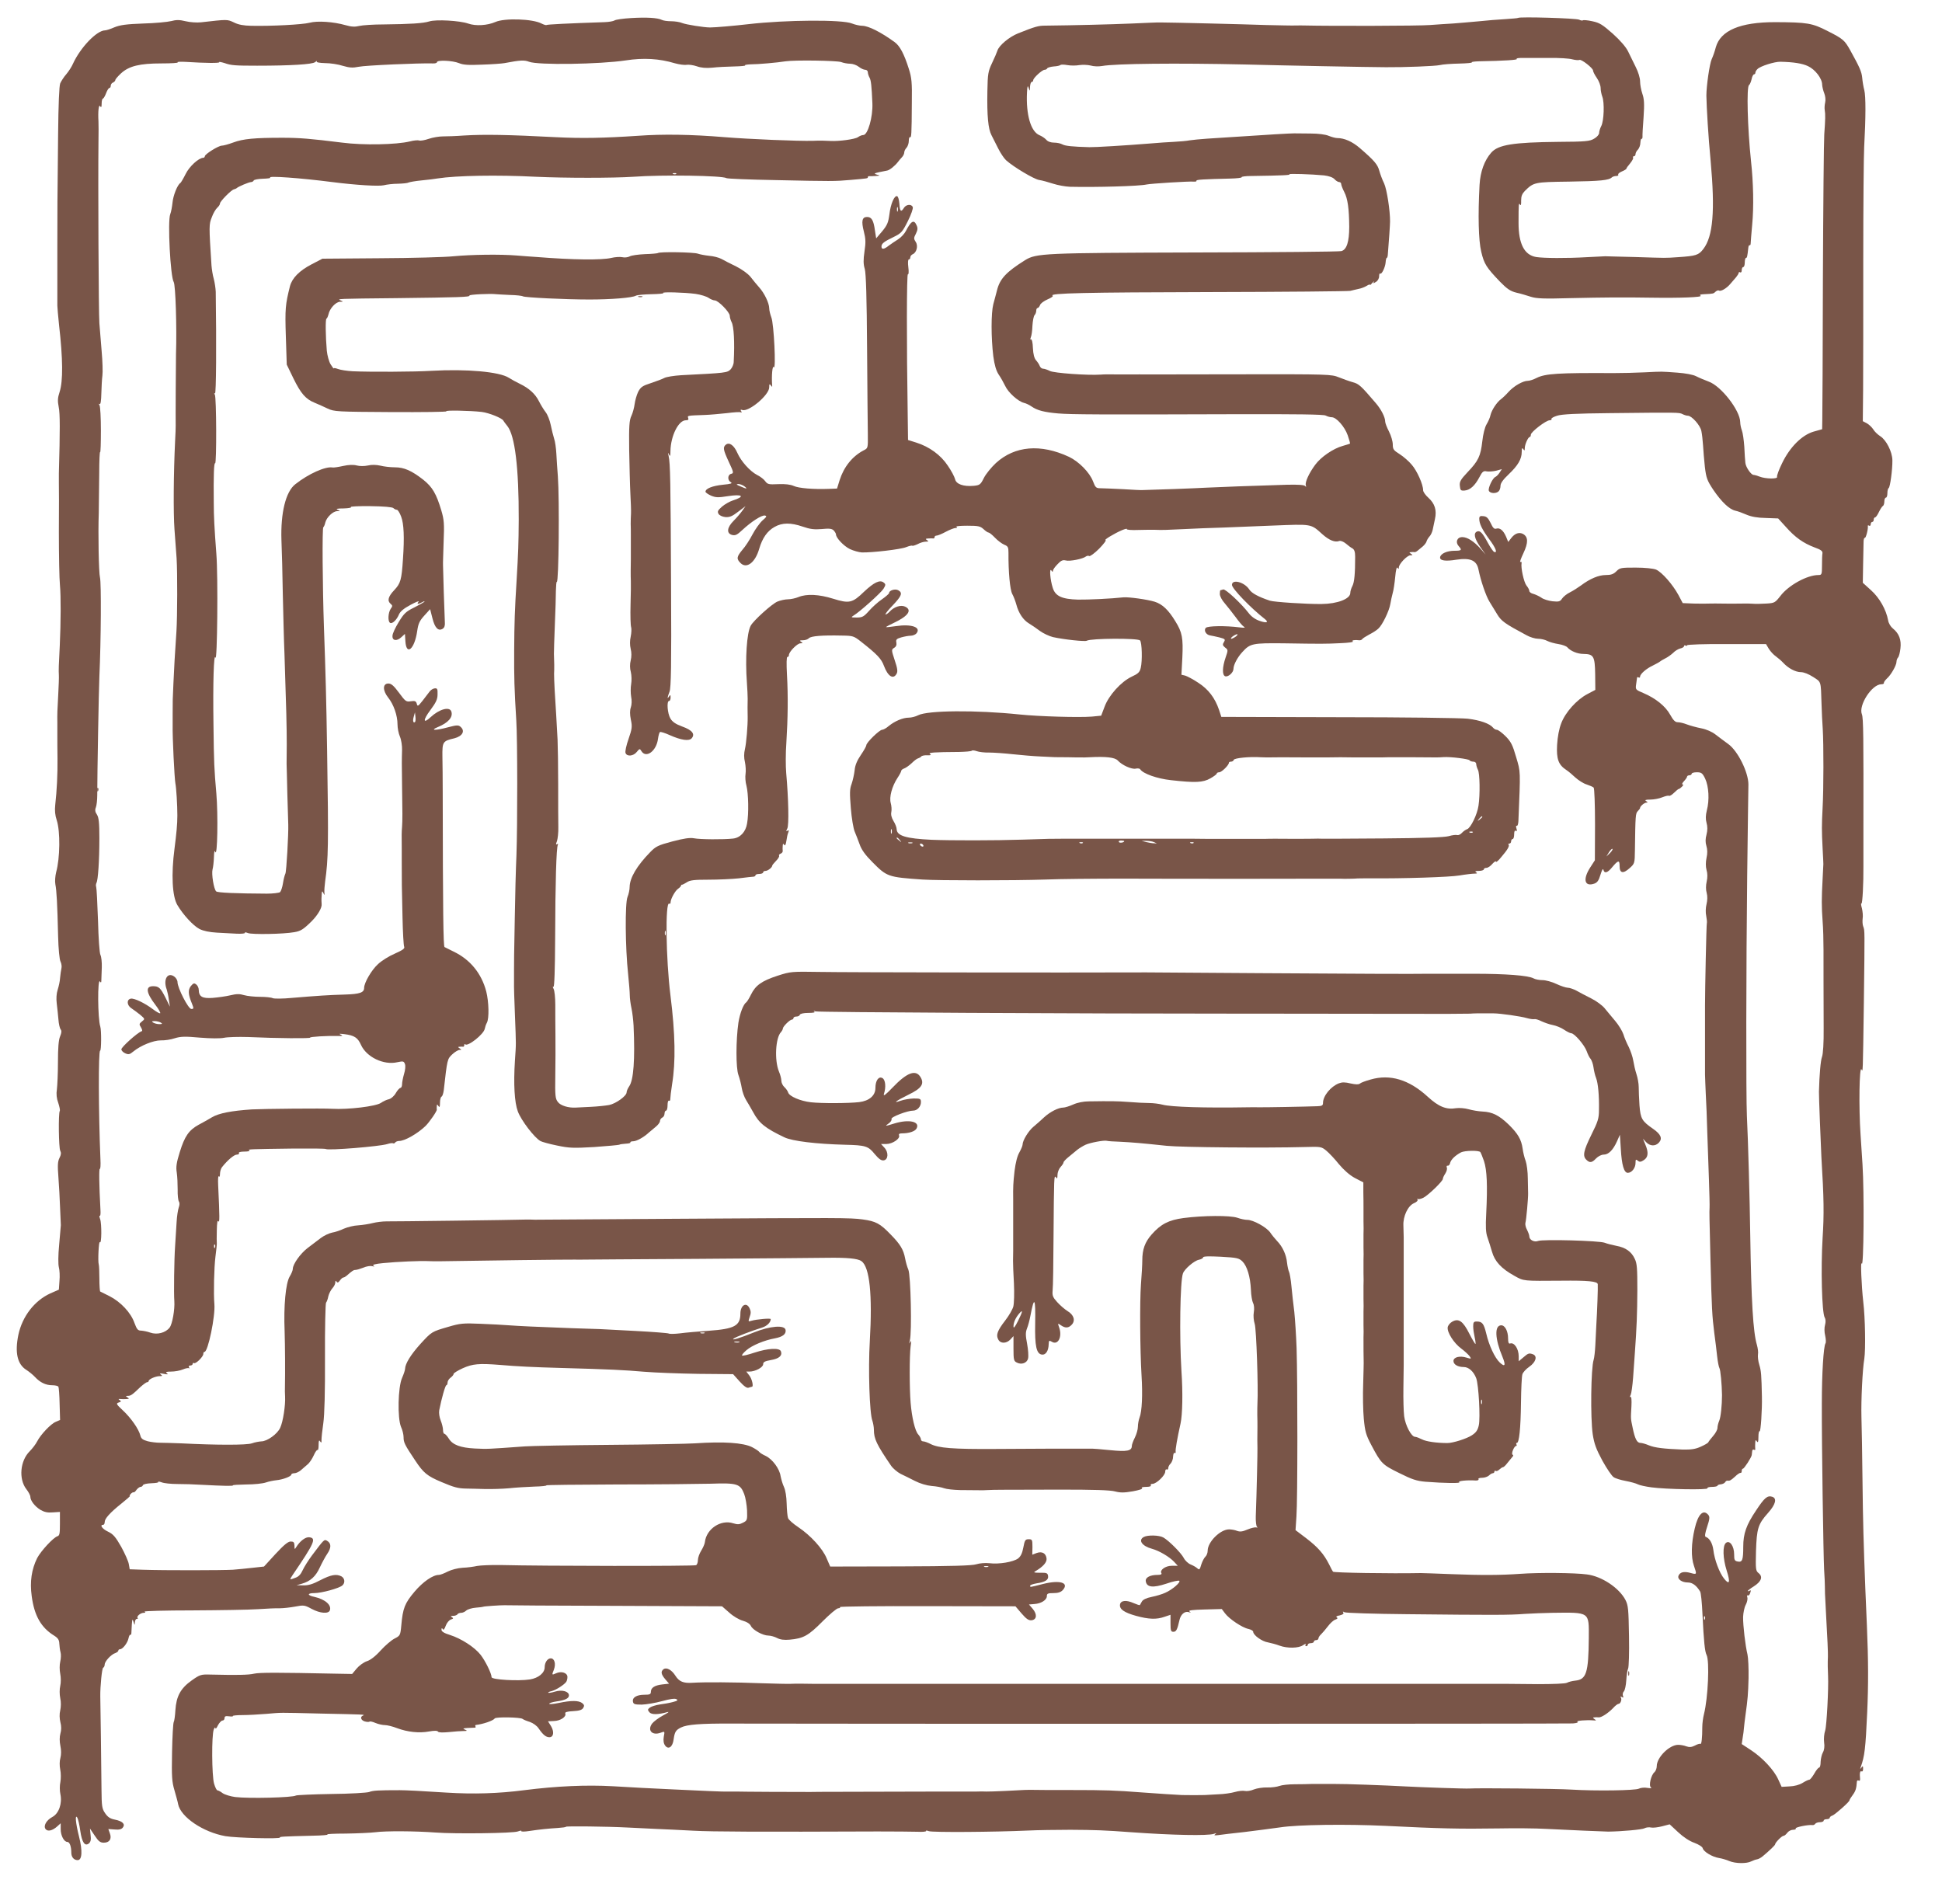 <?xml version="1.0" standalone="no"?>
<!DOCTYPE svg PUBLIC "-//W3C//DTD SVG 20010904//EN"
 "http://www.w3.org/TR/2001/REC-SVG-20010904/DTD/svg10.dtd">
<svg version="1.0" xmlns="http://www.w3.org/2000/svg"
 width="1280pt" height="1255pt" viewBox="0 0 1280 1255"
 preserveAspectRatio="xMidYMid meet">
<g transform="translate(0,1255) scale(0.1,-0.1)"
fill="#795548" stroke="none">
<path d="M4160 12431 c-52 -3 -102 -10 -110 -16 -8 -5 -37 -10 -65 -11 -242
-8 -380 -15 -383 -19 -3 -2 -17 2 -33 10 -58 31 -244 37 -304 10 -53 -23 -130
-28 -180 -10 -55 19 -211 28 -255 14 -41 -13 -128 -18 -300 -20 -69 0 -142 -5
-162 -10 -28 -7 -52 -6 -90 5 -81 23 -186 30 -238 16 -45 -12 -251 -23 -385
-20 -48 1 -84 7 -113 22 -45 21 -41 21 -217 1 -27 -3 -73 0 -101 7 -41 10 -62
10 -96 1 -24 -6 -107 -14 -185 -16 -112 -4 -152 -10 -189 -25 -25 -11 -53 -20
-61 -20 -55 0 -163 -113 -212 -220 -8 -19 -28 -50 -44 -69 -16 -18 -33 -45
-40 -60 -7 -17 -12 -137 -14 -336 -5 -425 -5 -521 -5 -735 0 -102 0 -210 0
-240 0 -30 0 -73 0 -95 0 -22 0 -49 0 -60 0 -11 5 -67 11 -125 26 -227 27
-371 4 -443 -13 -39 -14 -59 -6 -100 9 -43 9 -151 1 -437 0 -8 0 -35 0 -60 1
-25 1 -171 0 -325 0 -154 3 -311 7 -350 7 -77 6 -245 -1 -400 -7 -128 -8 -164
-6 -195 1 -14 -1 -70 -4 -125 -6 -107 -7 -128 -6 -190 0 -22 0 -60 0 -85 0
-25 0 -92 1 -150 1 -104 -4 -206 -15 -306 -4 -35 -1 -68 10 -100 24 -74 22
-249 -4 -343 -6 -25 -9 -60 -5 -80 8 -40 13 -128 18 -341 2 -85 9 -155 16
-168 6 -12 9 -32 6 -44 -3 -13 -7 -41 -9 -63 -1 -22 -9 -57 -16 -79 -8 -24
-10 -58 -6 -90 4 -28 8 -75 11 -104 2 -30 9 -60 15 -67 7 -9 6 -22 -4 -46 -10
-23 -14 -76 -14 -169 0 -74 -4 -155 -7 -180 -5 -30 -2 -60 9 -89 8 -25 13 -48
10 -53 -10 -16 -7 -244 3 -262 7 -14 6 -27 -5 -48 -12 -24 -13 -50 -7 -127 4
-53 9 -143 11 -201 3 -58 5 -109 5 -115 0 -5 -5 -63 -11 -128 -7 -72 -7 -130
-2 -150 5 -18 7 -58 4 -89 l-4 -58 -57 -25 c-104 -48 -184 -151 -210 -273 -24
-116 -7 -194 53 -231 17 -11 43 -32 56 -46 34 -37 72 -55 114 -55 19 0 38 -4
41 -10 3 -5 7 -57 8 -115 l3 -104 -28 -12 c-33 -13 -100 -84 -123 -129 -9 -18
-32 -48 -50 -66 -62 -62 -73 -181 -22 -248 15 -19 27 -42 27 -51 0 -25 29 -63
66 -86 26 -15 47 -20 82 -17 l47 3 0 -78 c0 -63 -2 -78 -16 -82 -28 -9 -109
-97 -134 -144 -37 -75 -49 -155 -36 -251 17 -129 62 -208 149 -261 25 -16 32
-28 33 -52 1 -18 4 -43 8 -57 4 -14 3 -41 -2 -62 -5 -22 -5 -54 0 -80 5 -25 5
-58 0 -80 -5 -22 -5 -55 0 -80 6 -26 5 -58 0 -81 -6 -24 -5 -53 1 -78 7 -26 7
-52 0 -75 -6 -23 -6 -51 0 -81 6 -28 6 -57 0 -80 -6 -21 -6 -51 -1 -76 5 -23
5 -60 1 -82 -5 -22 -5 -58 0 -80 13 -62 -10 -127 -52 -150 -41 -22 -62 -60
-45 -81 14 -17 45 -10 77 19 l22 20 0 -39 c0 -42 22 -84 44 -84 15 0 26 -30
26 -71 0 -29 17 -49 42 -49 29 0 33 60 9 155 -23 90 -28 153 -11 124 5 -9 14
-47 19 -85 11 -77 30 -105 57 -84 12 11 15 25 11 56 l-4 42 31 -46 c25 -38 37
-47 60 -47 38 0 54 25 40 62 l-10 28 41 -3 c29 -3 45 1 54 12 19 23 -1 43 -52
53 -31 6 -47 17 -64 42 -21 30 -23 47 -24 155 -1 130 -7 591 -8 616 -1 64 11
186 19 188 5 2 10 12 10 21 0 21 43 68 71 76 10 4 19 11 19 16 0 5 5 9 11 9
18 0 50 42 56 72 3 15 9 26 12 23 4 -2 7 4 7 13 0 9 2 35 3 57 3 36 4 37 11
15 8 -24 8 -24 9 -2 1 12 6 22 13 22 6 0 9 3 5 6 -9 10 19 34 40 34 11 0 14 3
6 8 -6 4 136 8 315 8 180 1 374 4 432 8 58 4 123 7 145 6 22 0 67 5 100 11 57
11 63 10 109 -15 56 -30 111 -34 120 -10 13 35 -31 73 -101 89 -49 10 -50 25
-1 25 47 0 161 31 184 50 20 17 17 47 -5 60 -34 18 -70 11 -140 -25 -49 -26
-79 -35 -112 -34 l-44 1 35 10 c56 16 91 48 118 107 14 30 36 71 49 90 27 39
27 69 0 85 -20 12 -19 13 -101 -96 -23 -31 -51 -75 -61 -97 -12 -27 -27 -43
-48 -50 -40 -15 -40 -15 -19 17 144 212 159 244 111 250 -25 3 -61 -24 -86
-64 -11 -18 -12 -17 -12 9 -1 22 -6 27 -25 27 -18 0 -45 -23 -100 -82 l-76
-83 -73 -8 c-39 -5 -99 -10 -132 -13 -64 -4 -452 -5 -595 0 l-85 3 -6 34 c-3
19 -26 70 -50 114 -37 65 -53 84 -87 100 -38 18 -57 45 -32 45 6 0 10 8 10 18
0 23 35 62 110 122 34 27 60 50 56 50 -4 0 -1 6 6 14 7 8 16 12 19 10 3 -1 12
6 19 17 8 10 20 19 26 19 7 0 14 5 16 11 2 7 27 12 55 13 28 1 49 4 46 8 -2 5
8 3 23 -2 14 -6 61 -11 103 -11 42 0 112 -2 156 -5 151 -8 213 -9 210 -4 -2 3
38 5 89 6 50 0 108 6 128 13 20 7 51 13 70 15 42 4 98 25 98 37 0 5 9 9 20 9
11 0 30 9 42 19 13 11 33 28 45 39 13 10 31 38 41 60 10 23 22 39 25 35 4 -3
7 11 7 33 0 29 3 35 10 24 8 -12 10 -10 9 10 0 14 5 63 12 110 8 55 12 209 11
434 -1 193 3 355 7 360 5 6 12 25 15 42 4 17 16 41 26 52 11 12 20 29 20 39 0
13 3 14 8 6 6 -9 12 -7 22 7 8 11 18 20 23 20 5 0 15 6 22 12 35 31 45 38 58
38 8 0 31 7 52 15 20 9 46 13 58 10 16 -4 18 -4 8 3 -9 6 12 12 65 17 86 9
251 16 299 13 17 -1 46 -1 65 -1 279 5 873 12 900 11 19 0 44 -1 55 0 11 0
353 3 760 5 407 3 787 6 845 7 136 2 204 -5 228 -22 54 -39 73 -220 55 -528
-11 -183 -2 -476 17 -524 5 -15 10 -42 10 -60 0 -59 18 -97 113 -236 13 -19
42 -43 63 -54 21 -10 64 -31 95 -47 33 -17 77 -30 110 -33 30 -2 67 -9 82 -15
16 -6 63 -11 105 -12 42 0 95 -1 117 -1 22 -1 51 0 65 1 14 1 57 2 95 2 39 0
212 1 385 1 217 0 329 -3 360 -12 35 -9 59 -9 117 1 43 8 68 16 60 21 -7 4 4
8 26 8 23 0 36 4 32 10 -3 6 2 10 12 10 26 1 83 56 83 80 0 12 5 18 10 15 6
-3 10 1 10 9 0 8 7 22 16 30 8 9 16 29 16 46 1 16 5 27 10 24 5 -3 8 0 7 7 -3
13 10 87 32 186 13 59 16 203 6 348 -14 226 -9 591 10 642 10 29 74 84 105 90
15 3 28 10 28 16 0 7 39 8 117 4 107 -6 119 -9 142 -31 31 -31 52 -101 56
-187 1 -36 8 -75 14 -87 7 -12 9 -38 5 -61 -4 -22 -1 -55 6 -77 11 -33 24
-423 18 -524 -1 -14 -1 -47 -1 -75 1 -27 1 -63 1 -80 -1 -60 -1 -120 0 -140 1
-18 -5 -295 -11 -450 -1 -33 3 -64 8 -68 6 -5 4 -7 -5 -4 -8 2 -34 -4 -58 -14
-32 -14 -49 -16 -68 -9 -14 6 -38 10 -53 10 -58 0 -141 -83 -141 -140 0 -15
-7 -33 -15 -40 -8 -7 -20 -30 -27 -51 -10 -35 -13 -38 -27 -25 -9 8 -29 19
-44 25 -15 6 -36 25 -45 43 -18 34 -99 115 -135 135 -27 15 -102 17 -128 3
-39 -21 -12 -60 54 -78 48 -13 115 -53 146 -86 l24 -26 -40 0 c-42 0 -81 -29
-68 -49 4 -7 -5 -11 -24 -11 -51 0 -83 -17 -79 -42 6 -40 47 -45 135 -16 43
15 82 23 86 19 10 -10 -47 -59 -93 -79 -19 -9 -59 -21 -89 -27 -35 -7 -58 -18
-65 -31 -6 -10 -12 -21 -13 -23 -2 -2 -20 4 -41 13 -49 22 -86 18 -90 -10 -4
-30 27 -52 106 -74 84 -23 135 -25 188 -6 l39 13 0 -56 c0 -49 3 -56 19 -56
19 0 26 15 40 77 8 37 34 60 60 53 16 -5 18 -4 6 4 -10 7 20 11 100 13 l113 3
21 -28 c27 -37 114 -95 154 -103 17 -4 32 -12 32 -19 0 -22 58 -64 98 -70 20
-4 54 -13 75 -21 51 -19 127 -18 156 3 14 9 21 11 17 5 -4 -7 -2 -12 3 -12 6
0 11 5 11 10 0 6 9 10 20 10 11 0 20 5 20 10 0 6 7 10 15 10 8 0 15 5 15 11 0
7 8 19 18 28 9 9 30 33 45 53 15 20 37 40 48 43 15 5 18 10 10 15 -8 4 -1 10
19 13 20 5 29 11 24 18 -5 8 -3 9 7 3 8 -5 194 -11 414 -13 561 -6 678 -6 775
2 47 3 128 6 180 7 251 3 243 9 242 -166 -2 -230 -16 -274 -90 -281 -19 -2
-43 -8 -54 -14 -11 -6 -91 -9 -191 -9 -179 2 -243 2 -302 2 -19 0 -55 0 -80 0
-25 0 -61 0 -80 0 -19 0 -55 0 -80 0 -25 0 -61 0 -80 0 -19 0 -55 0 -80 0 -25
0 -61 0 -80 0 -19 0 -55 0 -80 0 -25 0 -61 0 -80 0 -19 0 -55 0 -80 0 -25 0
-61 0 -80 0 -19 0 -55 0 -80 0 -25 0 -61 0 -80 0 -19 0 -55 0 -80 0 -25 0 -61
0 -80 0 -19 0 -55 0 -80 0 -25 0 -61 0 -80 0 -19 0 -55 0 -80 0 -25 0 -61 0
-80 0 -19 0 -55 0 -80 0 -25 0 -61 0 -80 0 -19 0 -55 0 -80 0 -25 0 -61 0 -80
0 -19 0 -55 0 -80 0 -25 0 -61 0 -80 0 -19 0 -55 0 -80 0 -25 0 -61 0 -80 0
-19 0 -55 0 -80 0 -25 0 -61 0 -80 0 -19 0 -55 0 -80 0 -25 0 -61 0 -80 0 -19
0 -55 0 -80 0 -25 0 -61 0 -80 0 -19 0 -55 0 -80 0 -25 0 -61 0 -80 0 -19 0
-55 0 -80 0 -25 0 -61 0 -80 0 -19 0 -55 0 -80 0 -25 0 -61 0 -80 0 -19 0 -55
0 -80 0 -25 0 -61 0 -80 0 -19 0 -55 0 -80 0 -25 0 -61 0 -80 0 -19 0 -55 0
-80 0 -25 0 -61 0 -80 0 -19 0 -55 0 -80 0 -25 0 -61 0 -80 0 -19 0 -55 0 -80
0 -25 0 -61 0 -80 0 -19 0 -55 0 -80 0 -25 0 -61 0 -80 0 -19 0 -55 0 -80 0
-25 0 -61 0 -80 0 -19 0 -55 0 -80 0 -25 0 -61 0 -80 0 -19 0 -55 0 -80 0 -25
0 -61 0 -80 0 -19 0 -54 1 -77 1 -24 0 -54 0 -68 -1 -14 -1 -101 1 -195 4
-171 7 -375 8 -450 3 -60 -4 -88 7 -113 46 -25 40 -60 58 -79 43 -19 -15 -16
-33 12 -66 l25 -29 -45 -5 c-51 -6 -75 -22 -75 -49 0 -16 -8 -19 -43 -19 -50
0 -81 -18 -75 -46 3 -16 12 -19 58 -19 30 1 90 11 134 23 51 14 84 19 94 13
13 -7 7 -11 -23 -19 -22 -6 -61 -13 -86 -16 -26 -4 -55 -13 -65 -20 -16 -12
-16 -16 -4 -31 14 -17 56 -17 120 1 14 3 1 -6 -29 -22 -30 -16 -62 -40 -73
-54 -33 -45 1 -81 57 -60 27 10 27 10 20 -27 -4 -26 -1 -44 9 -58 22 -29 50
-9 56 41 7 49 14 61 48 78 40 20 127 27 332 26 523 -2 5511 -2 5547 1 25 2 37
6 30 11 -11 7 59 13 108 9 17 -2 17 0 5 8 -13 10 -13 11 0 12 8 1 21 1 27 0
17 -2 62 27 95 61 14 16 30 28 36 28 13 0 24 29 15 42 -4 7 -1 8 7 3 10 -6 12
-4 7 8 -3 9 -1 22 6 29 7 7 14 40 16 73 2 33 7 68 12 77 5 10 8 107 6 215 -3
179 -5 202 -24 239 -42 79 -156 155 -253 167 -77 11 -320 13 -440 4 -126 -9
-254 -10 -455 -2 -99 4 -189 7 -200 7 -200 -4 -572 2 -579 9 -2 2 -14 24 -26
49 -35 69 -74 113 -151 172 l-70 53 6 90 c8 105 8 892 1 1110 -3 83 -10 189
-15 238 -6 48 -15 124 -19 170 -4 45 -12 88 -16 95 -4 8 -10 34 -13 60 -5 53
-30 106 -65 142 -13 14 -34 39 -46 57 -25 35 -112 83 -151 83 -15 0 -44 6 -66
14 -47 16 -223 15 -354 -2 -98 -13 -150 -40 -210 -108 -45 -51 -62 -99 -62
-172 0 -26 -4 -98 -9 -160 -8 -109 -6 -432 4 -597 8 -127 3 -238 -13 -278 -6
-16 -11 -43 -11 -61 0 -17 -9 -49 -20 -71 -11 -22 -20 -46 -20 -55 0 -33 -32
-39 -141 -28 -57 6 -119 11 -136 10 -18 0 -53 0 -78 0 -25 0 -61 0 -80 0 -19
0 -55 0 -80 0 -63 0 -78 0 -380 -2 -286 -2 -380 6 -432 33 -18 9 -39 17 -48
17 -8 0 -15 6 -15 13 0 7 -8 22 -18 33 -21 23 -42 111 -50 209 -8 97 -8 310 0
370 5 35 4 44 -3 30 -7 -15 -7 -12 -2 10 14 53 6 429 -10 467 -8 18 -17 51
-21 73 -11 59 -32 94 -95 158 -70 73 -98 88 -186 100 -86 11 -138 11 -1240 4
-490 -3 -903 -6 -920 -6 -16 1 -41 1 -55 1 -95 -3 -884 -13 -923 -12 -26 0
-66 -5 -90 -11 -23 -6 -66 -13 -95 -15 -29 -1 -72 -12 -95 -22 -23 -11 -58
-23 -78 -26 -20 -4 -54 -20 -75 -36 -22 -17 -60 -46 -87 -66 -47 -36 -97 -106
-97 -137 0 -9 -9 -32 -21 -51 -26 -45 -40 -192 -33 -361 3 -98 4 -265 2 -370
-1 -11 0 -38 1 -60 3 -57 -13 -164 -32 -205 -18 -41 -86 -90 -125 -90 -15 -1
-43 -6 -62 -13 -35 -12 -229 -12 -465 0 -55 2 -118 4 -140 4 -22 0 -59 4 -82
10 -32 9 -43 17 -48 38 -10 41 -61 115 -115 165 -44 41 -46 46 -28 52 17 5 18
8 7 16 -11 7 -9 9 6 7 11 -1 29 -1 40 0 17 1 18 3 5 11 -13 8 -12 10 3 10 19
0 29 7 82 58 19 17 39 32 45 32 5 0 10 4 10 8 0 12 46 32 73 32 18 0 19 2 7
11 -11 8 -6 9 20 4 26 -5 31 -4 20 4 -11 8 -5 11 28 11 23 0 58 6 77 14 18 8
37 11 41 8 4 -4 4 -1 0 6 -4 7 -1 12 8 12 9 0 16 5 16 11 0 5 4 8 9 5 11 -7
61 42 61 60 0 8 3 14 8 14 23 0 72 235 65 315 -6 67 -2 242 7 312 6 45 10 85
9 90 -1 4 -1 42 0 83 1 49 4 70 10 61 9 -14 9 26 -1 236 -2 39 0 66 4 60 4 -7
8 0 8 16 0 15 6 35 13 44 37 47 80 83 98 83 11 0 17 5 14 10 -4 6 11 10 37 10
24 0 38 4 31 8 -12 8 1 8 294 12 110 1 205 0 210 -3 17 -11 359 17 407 33 15
5 32 7 36 5 5 -3 11 -1 15 5 3 5 15 10 26 10 37 0 121 48 174 99 26 26 76 98
74 108 -1 4 -1 15 0 23 1 13 2 13 11 0 7 -11 10 -6 10 22 0 20 5 38 10 40 6 2
12 21 15 43 23 204 23 205 56 236 17 16 39 29 48 29 14 0 14 2 1 10 -13 9 -13
10 0 11 8 1 18 1 23 0 4 0 7 4 7 11 0 6 3 9 6 5 17 -17 122 66 129 102 2 11 8
29 14 40 16 29 13 138 -4 206 -31 119 -106 211 -215 263 -30 15 -57 28 -60 30
-8 6 -11 225 -12 1027 0 77 -1 180 -2 229 -1 97 2 102 79 120 54 14 73 49 39
77 -13 11 -26 10 -79 -4 -85 -23 -125 -22 -69 1 68 28 101 65 89 102 -11 35
-79 17 -137 -37 -50 -47 -51 -19 -2 46 38 51 48 72 48 105 1 35 -2 41 -19 39
-11 -1 -27 -11 -35 -23 -8 -11 -29 -38 -46 -60 -29 -36 -32 -38 -37 -18 -5 17
-12 20 -39 16 -31 -5 -36 -1 -78 56 -34 46 -51 61 -70 61 -38 0 -39 -45 -2
-92 37 -46 62 -119 62 -177 0 -24 7 -61 16 -81 9 -21 15 -61 14 -89 -2 -67 -2
-89 0 -231 3 -172 3 -235 0 -275 -3 -33 -3 -59 -2 -140 0 -19 0 -57 0 -85 0
-158 0 -147 5 -370 2 -99 7 -187 11 -195 5 -12 -10 -22 -61 -45 -38 -16 -88
-47 -112 -70 -42 -38 -91 -122 -91 -156 0 -31 -28 -41 -127 -44 -107 -3 -181
-8 -348 -22 -62 -6 -117 -6 -127 -2 -9 5 -47 9 -84 9 -37 0 -84 5 -105 11 -29
9 -50 9 -91 -1 -29 -7 -81 -14 -116 -17 -69 -5 -91 8 -92 53 0 12 -7 28 -16
35 -14 11 -19 10 -36 -10 -20 -26 -18 -55 8 -118 12 -30 11 -33 -5 -33 -20 0
-91 139 -91 177 0 12 -10 29 -22 37 -44 31 -74 -20 -49 -86 4 -13 11 -43 14
-68 l7 -45 -29 59 c-33 65 -44 76 -82 76 -52 0 -46 -43 16 -124 20 -26 34 -51
31 -54 -4 -3 -25 9 -49 27 -53 40 -122 73 -145 69 -29 -6 -26 -45 5 -64 15
-10 42 -30 59 -44 30 -26 30 -26 10 -42 -19 -15 -20 -19 -7 -39 10 -18 11 -24
2 -27 -26 -9 -131 -103 -131 -118 0 -8 11 -20 25 -26 22 -10 30 -8 53 11 50
41 133 74 182 74 25 -1 66 5 92 14 39 12 68 13 166 4 73 -6 134 -6 159 -1 22
5 94 7 159 5 195 -9 412 -10 408 -4 -3 6 113 13 186 11 29 -1 32 1 15 9 -14 6
-7 7 25 3 65 -8 88 -23 109 -70 36 -81 150 -136 240 -115 38 8 43 7 50 -12 5
-12 2 -40 -6 -66 -7 -24 -13 -55 -13 -68 0 -12 -5 -23 -10 -23 -6 0 -20 -15
-31 -34 -11 -20 -31 -37 -46 -41 -15 -3 -38 -14 -52 -24 -33 -23 -217 -45
-321 -39 -61 4 -453 0 -530 -4 -134 -9 -218 -25 -263 -52 -23 -14 -63 -36 -89
-50 -63 -35 -91 -75 -123 -179 -22 -70 -26 -99 -20 -135 4 -26 6 -76 6 -112
-1 -36 3 -71 8 -79 6 -9 5 -24 -1 -40 -5 -14 -12 -57 -14 -96 -2 -38 -7 -110
-10 -160 -6 -83 -9 -313 -5 -360 4 -55 -13 -152 -31 -175 -27 -35 -83 -49
-128 -33 -19 7 -46 12 -60 13 -21 0 -28 8 -44 51 -23 67 -91 139 -164 176 -31
15 -59 29 -62 31 -2 2 -5 40 -5 85 0 45 -2 87 -4 92 -7 21 0 159 7 148 12 -18
13 122 2 152 -5 14 -7 24 -2 22 4 -3 6 16 4 41 -9 166 -10 272 -4 268 4 -2 6
26 4 62 -13 317 -14 717 -2 717 8 0 9 134 1 159 -17 52 -19 323 -2 297 7 -10
9 -8 9 10 0 13 2 51 3 84 1 33 -3 70 -9 81 -6 12 -13 107 -16 226 -4 114 -9
213 -12 222 -3 8 -2 20 2 27 10 18 19 145 19 295 0 102 -4 136 -16 155 -12 17
-14 31 -7 48 5 13 9 49 9 80 0 139 10 695 14 781 11 245 13 618 4 654 -8 30
-13 287 -8 426 0 20 1 88 3 262 0 80 3 143 6 138 3 -4 5 60 5 143 0 84 -4 158
-9 166 -6 9 -5 12 1 8 6 -4 10 22 11 71 1 42 4 95 7 117 3 22 1 94 -5 160 -5
66 -12 149 -15 185 -5 61 -9 936 -6 1190 1 63 1 126 0 140 -4 67 2 115 11 100
7 -11 10 -7 10 18 0 17 4 32 8 32 4 0 14 16 21 35 7 19 17 35 22 35 5 0 9 7 9
15 0 9 7 18 15 21 8 4 15 11 15 16 0 6 17 25 37 44 53 49 124 66 267 66 65 0
114 3 107 7 -6 4 19 5 56 3 125 -8 222 -9 218 -2 -3 4 13 1 36 -6 42 -15 68
-17 214 -17 223 0 363 9 381 23 10 8 15 11 12 5 -4 -6 17 -10 55 -11 34 0 87
-8 117 -18 45 -13 64 -14 105 -6 41 9 399 25 488 22 15 -1 27 3 27 8 0 16 104
11 145 -6 29 -12 62 -14 154 -10 64 2 130 7 146 10 105 20 131 21 162 9 58
-23 465 -17 638 9 116 18 220 12 323 -19 29 -8 64 -13 78 -10 14 2 44 -2 67
-10 28 -10 61 -13 102 -9 33 4 97 7 143 8 45 1 78 4 73 7 -5 3 12 6 37 7 49 0
174 11 230 20 60 9 337 5 366 -5 15 -6 42 -11 59 -11 18 0 43 -9 57 -20 14
-11 33 -20 43 -20 9 0 17 -7 17 -16 0 -8 5 -25 12 -37 9 -18 13 -52 18 -167 4
-91 -30 -210 -60 -210 -9 0 -24 -6 -35 -14 -20 -14 -125 -28 -180 -25 -33 2
-76 3 -115 1 -98 -3 -426 11 -585 24 -217 18 -407 21 -570 9 -224 -15 -372
-18 -545 -9 -305 16 -469 19 -600 11 -52 -4 -116 -6 -141 -6 -25 0 -67 -7 -93
-16 -26 -9 -54 -14 -63 -11 -8 3 -35 1 -61 -6 -90 -22 -310 -26 -447 -8 -209
26 -279 32 -395 32 -182 0 -258 -7 -322 -31 -32 -12 -66 -21 -76 -21 -22 0
-112 -56 -112 -70 0 -5 -5 -10 -10 -10 -30 0 -92 -57 -116 -106 -15 -30 -31
-57 -35 -60 -20 -12 -48 -84 -52 -130 -3 -27 -9 -61 -15 -76 -18 -45 1 -412
23 -447 12 -20 21 -297 15 -476 -1 -29 -3 -446 -2 -470 0 -11 -1 -58 -4 -105
-10 -206 -12 -471 -4 -579 5 -64 11 -150 14 -191 6 -96 5 -382 -1 -480 -10
-148 -16 -247 -20 -345 -5 -97 -5 -120 -5 -195 0 -19 0 -55 0 -80 -2 -75 12
-353 18 -383 6 -30 13 -141 13 -212 0 -58 -6 -118 -19 -220 -22 -167 -15 -313
19 -370 38 -64 104 -136 146 -158 26 -13 65 -21 115 -24 41 -2 101 -5 132 -7
31 -1 55 1 52 6 -3 4 7 4 21 -2 28 -10 231 -7 304 6 42 7 59 17 114 71 41 41
70 90 67 114 -1 8 -2 32 0 54 1 33 3 36 11 20 8 -18 9 -18 7 5 -1 14 2 45 5
70 21 149 23 235 13 865 -5 326 -10 512 -21 815 -9 264 -12 651 -4 655 4 3 10
16 13 31 9 35 50 74 78 75 22 0 22 1 3 9 -14 6 -3 9 40 9 33 1 54 5 48 9 -7 4
51 7 128 6 88 -1 145 -6 152 -13 6 -6 16 -11 23 -11 6 0 19 -20 28 -45 18 -46
22 -137 12 -280 -9 -138 -16 -160 -57 -204 -41 -43 -48 -71 -24 -91 13 -11 13
-15 0 -33 -17 -25 -20 -83 -4 -92 14 -9 44 19 59 56 9 20 32 39 77 63 35 19
59 28 52 20 -14 -17 -5 -18 24 -3 12 7 18 8 14 3 -5 -5 -36 -22 -69 -39 -53
-26 -66 -39 -100 -95 -22 -36 -41 -76 -41 -90 -3 -33 28 -38 58 -10 l24 22 3
-48 c6 -100 61 -52 78 68 7 49 16 67 47 101 l38 42 15 -59 c16 -65 39 -88 68
-70 12 8 16 22 14 45 -1 19 -4 106 -7 194 -2 88 -5 169 -5 180 -1 11 2 81 4
155 5 117 3 144 -15 205 -33 111 -59 155 -119 203 -77 60 -126 82 -188 82 -29
0 -72 5 -95 11 -27 6 -57 7 -82 1 -23 -5 -54 -5 -73 0 -22 6 -54 5 -90 -3 -32
-7 -63 -12 -71 -10 -46 8 -158 -42 -244 -110 -64 -49 -98 -190 -92 -369 3 -69
7 -228 9 -355 3 -126 7 -304 11 -395 12 -362 15 -480 15 -595 -1 -66 -1 -124
-1 -130 0 -5 3 -95 5 -200 3 -104 6 -194 6 -200 2 -60 -12 -311 -19 -323 -5
-10 -12 -38 -16 -64 -4 -26 -13 -52 -19 -58 -7 -5 -46 -10 -87 -10 -201 1
-325 6 -334 15 -16 14 -32 116 -24 145 4 14 8 50 9 80 1 38 4 49 9 35 14 -36
19 244 7 385 -14 161 -16 196 -19 455 -4 275 2 472 13 441 12 -36 18 533 6
684 -13 171 -17 247 -17 335 -2 184 1 266 9 262 10 -7 9 435 -2 452 -6 9 -5
12 1 8 8 -5 10 325 5 670 -1 24 -7 62 -13 85 -7 24 -13 63 -15 88 -17 262 -17
271 2 318 9 26 26 54 36 63 10 9 18 21 18 28 0 14 75 90 92 93 7 2 15 5 18 8
10 10 81 40 95 40 7 0 15 5 17 10 2 6 29 11 61 12 32 1 53 4 48 7 -22 14 200
-2 409 -29 156 -20 306 -29 340 -21 19 5 61 10 93 10 33 1 64 4 70 8 6 3 44
10 86 14 42 4 90 10 106 13 122 19 394 24 645 11 197 -9 507 -9 645 0 191 14
586 8 613 -9 7 -4 152 -10 324 -13 372 -8 390 -8 493 1 115 10 115 10 115 18
0 4 3 7 8 7 4 -1 23 0 42 1 32 2 33 3 10 9 -26 8 -23 9 68 27 16 3 51 31 70
56 7 9 19 24 27 32 8 8 15 22 15 31 0 9 7 23 15 31 8 9 15 29 15 45 0 17 4 28
8 25 9 -6 11 17 12 226 2 135 -1 166 -20 225 -31 98 -59 151 -94 176 -91 66
-171 106 -212 107 -17 0 -48 7 -68 15 -63 27 -437 24 -681 -4 -94 -11 -221
-22 -255 -22 -40 0 -158 19 -183 29 -16 7 -49 12 -73 12 -25 0 -53 4 -62 9
-28 14 -101 18 -202 12z m297 -1027 c-3 -3 -12 -4 -19 -1 -8 3 -5 6 6 6 11 1
17 -2 13 -5z m-1721 -3612 c-12 -11 -17 7 -9 34 l8 29 3 -28 c2 -16 1 -31 -2
-35z m-1676 -1982 c12 -8 10 -10 -10 -10 -14 0 -32 5 -40 10 -12 8 -10 10 10
10 14 0 32 -5 40 -10z m357 -1482 c-3 -8 -6 -5 -6 6 -1 11 2 17 5 13 3 -3 4
-12 1 -19z"/>
<path d="M10006 12432 c-2 -2 -40 -5 -83 -8 -43 -2 -125 -9 -183 -15 -58 -5
-132 -12 -165 -14 -33 -2 -100 -6 -150 -10 -69 -6 -659 -7 -825 -3 -14 1 -41
0 -60 0 -19 -1 -107 1 -195 3 -140 5 -626 17 -695 17 -14 1 -99 -3 -190 -7
-139 -6 -385 -12 -571 -14 -45 0 -66 -6 -179 -51 -58 -23 -126 -80 -136 -114
-4 -12 -19 -48 -35 -81 -26 -55 -29 -71 -31 -185 -3 -164 5 -249 27 -291 10
-19 30 -59 45 -89 15 -30 38 -64 51 -76 50 -45 183 -124 217 -130 21 -3 63
-15 94 -25 31 -10 81 -19 110 -20 176 -4 458 4 505 15 27 6 280 22 311 19 12
-1 20 1 18 6 -4 7 50 10 221 14 45 1 79 5 77 9 -3 4 26 8 63 8 211 3 260 6
252 11 -11 6 147 1 228 -7 33 -4 58 -13 69 -25 9 -10 23 -19 31 -19 7 0 13 -6
13 -13 0 -7 9 -31 20 -52 23 -44 32 -109 33 -230 0 -99 -17 -151 -52 -160 -14
-4 -447 -8 -961 -9 -1001 -3 -1050 -5 -1124 -51 -124 -78 -166 -122 -185 -200
-6 -22 -16 -62 -24 -90 -15 -58 -15 -220 0 -343 8 -58 18 -93 35 -120 14 -20
33 -54 43 -75 20 -44 85 -102 123 -112 14 -3 37 -14 51 -24 37 -26 84 -38 176
-46 86 -7 268 -8 1166 -5 402 1 583 -1 597 -9 11 -6 29 -11 40 -11 30 0 85
-62 105 -119 10 -29 17 -54 15 -55 -2 -1 -23 -8 -48 -15 -62 -17 -144 -73
-181 -124 -41 -55 -69 -116 -62 -136 3 -10 2 -12 -4 -5 -5 8 -45 11 -123 9
-232 -7 -447 -15 -525 -19 -65 -4 -363 -15 -425 -16 -8 -1 -67 2 -130 6 -63 3
-129 6 -146 6 -29 0 -34 4 -50 46 -22 58 -93 130 -158 161 -187 87 -357 73
-482 -41 -30 -28 -66 -72 -79 -98 -22 -44 -27 -48 -67 -52 -68 -6 -116 11
-123 44 -4 16 -25 56 -48 89 -46 70 -122 125 -208 152 l-54 17 -2 153 c-8 500
-7 944 1 939 5 -3 7 16 3 46 -4 31 -2 52 3 52 6 0 10 6 10 14 0 8 7 16 15 20
26 10 38 55 21 81 -14 21 -14 27 1 55 12 25 13 37 4 56 -17 39 -36 28 -70 -38
-9 -18 -32 -43 -51 -55 -19 -12 -47 -31 -62 -42 -31 -25 -48 -27 -48 -6 0 19
15 32 80 63 51 25 58 33 94 105 21 42 36 84 32 92 -8 22 -44 18 -58 -5 -19
-31 -27 -24 -30 27 -2 25 -8 48 -15 50 -18 6 -43 -51 -51 -121 -7 -52 -14 -70
-47 -110 l-40 -47 -8 51 c-9 68 -22 90 -52 90 -33 0 -39 -27 -21 -97 12 -47
13 -71 4 -130 -8 -55 -8 -84 2 -116 8 -31 13 -189 15 -523 2 -263 4 -519 5
-568 1 -89 1 -90 -27 -104 -75 -39 -131 -109 -159 -197 l-17 -55 -51 -2 c-104
-4 -202 4 -234 19 -23 10 -56 14 -103 12 -62 -3 -70 -1 -85 19 -8 12 -32 31
-53 41 -48 25 -107 91 -131 146 -22 50 -53 73 -76 54 -20 -17 -18 -32 20 -114
32 -68 33 -74 15 -78 -24 -6 -25 -43 -2 -55 13 -8 -1 -12 -53 -17 -68 -7 -114
-25 -114 -46 0 -5 17 -17 37 -26 32 -13 48 -13 111 -3 97 15 116 -2 31 -29
-19 -6 -51 -24 -70 -40 -28 -25 -32 -32 -23 -48 6 -10 25 -19 45 -21 28 -2 45
5 84 35 l49 37 -22 -31 c-12 -17 -38 -47 -57 -66 -44 -44 -48 -83 -9 -93 21
-5 33 1 67 33 59 55 129 100 149 95 14 -3 11 -9 -16 -32 -18 -16 -48 -58 -66
-92 -18 -35 -48 -81 -67 -102 -38 -46 -40 -59 -12 -87 40 -40 97 3 123 94 21
71 53 117 101 144 51 29 107 29 186 2 49 -17 76 -20 125 -16 49 5 67 3 79 -9
8 -9 15 -20 15 -26 0 -23 51 -77 92 -97 24 -11 59 -21 78 -22 66 -2 258 20
293 35 20 8 38 12 40 9 3 -2 19 3 36 11 16 9 40 16 53 16 19 0 20 2 8 10 -12
8 -10 10 10 11 14 1 28 1 33 0 4 0 7 4 7 9 0 6 6 10 14 10 7 0 34 11 60 25 26
14 55 25 64 25 11 0 13 3 6 8 -7 4 25 7 71 7 73 0 86 -3 107 -22 14 -13 28
-23 34 -23 5 0 24 -15 42 -34 18 -19 45 -39 61 -46 25 -10 28 -17 28 -53 -1
-128 10 -244 25 -272 9 -16 21 -48 27 -70 15 -57 46 -102 83 -124 18 -11 51
-33 73 -50 22 -16 61 -34 85 -40 72 -16 212 -31 223 -24 26 16 336 18 351 2
13 -12 16 -135 5 -180 -7 -30 -17 -39 -60 -59 -70 -33 -152 -124 -179 -199
l-22 -58 -61 -6 c-87 -7 -352 1 -477 14 -288 30 -605 27 -668 -5 -17 -9 -45
-16 -62 -16 -39 0 -93 -23 -132 -55 -16 -14 -36 -25 -44 -25 -17 0 -104 -84
-104 -102 0 -6 -16 -35 -36 -64 -25 -37 -38 -67 -41 -101 -3 -26 -12 -67 -20
-90 -13 -34 -13 -61 -5 -160 5 -65 17 -134 25 -153 8 -19 23 -57 33 -85 12
-35 37 -70 83 -116 97 -98 103 -100 331 -116 104 -7 599 -7 810 0 96 4 326 6
510 6 184 -1 565 -1 845 -1 624 1 579 1 613 0 15 0 45 0 67 1 22 2 67 2 100 2
228 -2 532 8 595 19 41 7 86 12 99 12 18 0 20 2 10 9 -10 6 -4 9 19 9 17 0 32
5 32 10 0 6 8 10 17 10 10 0 28 12 40 27 13 14 23 20 23 14 0 -7 16 6 35 30
43 50 56 74 48 83 -3 3 -1 6 5 6 7 0 12 7 12 15 0 8 5 15 10 15 6 0 10 14 10
31 0 19 4 28 11 23 8 -4 9 1 4 16 -4 13 -3 20 2 17 5 -3 10 11 11 31 14 340
15 321 -15 422 -23 80 -34 102 -70 138 -23 23 -49 42 -57 42 -7 0 -19 6 -25
14 -22 27 -85 49 -166 59 -44 5 -428 10 -852 10 l-773 2 -15 46 c-27 79 -70
136 -137 179 -34 23 -73 43 -86 47 l-25 6 6 113 c6 129 -1 167 -46 239 -46 76
-86 113 -136 129 -48 15 -171 32 -206 29 -81 -9 -233 -16 -300 -15 -106 3
-149 23 -166 77 -17 52 -24 136 -9 115 6 -10 10 -11 10 -2 0 7 13 26 30 43 23
25 35 30 55 25 26 -7 112 10 132 26 7 5 17 7 22 3 6 -3 36 19 66 49 30 31 49
56 42 56 -15 0 59 45 109 66 20 8 33 11 31 7 -3 -5 31 -8 76 -6 45 1 96 2 112
1 42 -2 75 -1 195 5 58 3 173 8 255 10 83 3 229 9 325 13 260 10 248 13 327
-58 44 -39 82 -54 109 -44 9 4 28 -3 44 -16 15 -13 35 -28 45 -33 12 -8 17
-23 17 -55 0 -110 -5 -167 -18 -192 -8 -15 -14 -35 -14 -46 0 -39 -84 -72
-190 -73 -100 -1 -313 13 -340 22 -75 25 -120 49 -136 74 -32 49 -114 70 -114
30 0 -24 123 -152 218 -226 26 -21 10 -27 -33 -12 -29 9 -56 28 -73 50 -50 65
-156 164 -170 158 -8 -3 -16 -5 -18 -5 -2 0 -4 -11 -4 -25 0 -14 14 -41 33
-62 18 -21 50 -62 71 -90 21 -29 45 -58 54 -63 13 -8 5 -9 -28 -5 -94 12 -209
10 -222 -3 -16 -16 1 -46 28 -50 10 -1 38 -8 61 -13 38 -10 41 -13 30 -31 -10
-16 -9 -22 8 -36 20 -15 20 -17 3 -66 -22 -64 -23 -115 -3 -123 20 -7 55 24
55 49 0 26 27 77 59 111 51 56 67 59 270 57 256 -4 274 -4 378 1 50 2 86 7 80
11 -12 8 13 12 42 8 8 -1 17 3 20 8 3 5 24 18 46 30 22 11 49 28 60 39 26 23
72 117 79 163 3 19 10 50 15 69 6 19 13 67 17 108 4 46 10 69 15 61 7 -10 9
-10 9 2 0 23 55 80 76 80 16 0 17 2 4 10 -13 9 -13 10 0 11 8 1 19 1 23 0 4
-1 13 3 20 9 7 6 22 18 34 28 12 10 23 25 25 32 2 8 10 23 19 33 10 10 19 31
22 45 3 15 10 47 15 71 13 58 -1 102 -43 140 -19 17 -35 39 -35 50 0 38 -40
128 -75 168 -19 23 -55 54 -80 70 -40 25 -45 32 -45 64 0 19 -11 58 -25 85
-14 27 -25 56 -25 65 0 29 -26 80 -61 121 -100 117 -112 128 -153 139 -22 6
-63 21 -91 32 -49 20 -66 21 -650 20 -330 -1 -613 -1 -630 -1 -16 1 -50 0 -75
0 -25 0 -61 0 -80 0 -92 1 -107 1 -135 -1 -85 -6 -308 10 -335 24 -16 8 -36
15 -45 15 -9 0 -18 8 -22 18 -3 9 -14 26 -24 37 -12 14 -19 40 -21 82 -1 35
-7 59 -12 56 -6 -4 -6 2 -2 13 5 10 10 45 11 78 2 32 8 63 14 69 6 6 11 19 11
29 0 10 4 18 9 18 5 0 12 9 16 19 3 11 26 28 50 38 24 10 39 21 33 24 -27 17
217 22 1042 24 492 1 906 5 920 8 14 4 39 9 55 13 17 3 40 12 53 20 12 8 22
11 22 7 0 -4 7 2 16 13 8 10 12 13 9 6 -6 -11 -3 -11 14 0 12 7 21 23 21 37 0
13 3 21 7 18 9 -9 34 42 36 75 1 15 4 28 7 28 3 0 6 8 7 18 8 96 15 202 15
222 1 69 -21 212 -39 251 -12 24 -26 62 -32 84 -11 41 -33 67 -128 149 -50 43
-102 66 -149 66 -12 0 -37 7 -57 15 -21 9 -69 15 -119 15 -45 0 -94 1 -108 1
-29 0 -165 -8 -420 -25 -41 -3 -111 -7 -155 -10 -44 -3 -95 -8 -114 -11 -19
-4 -67 -8 -105 -10 -39 -2 -105 -6 -146 -10 -173 -14 -373 -26 -410 -25 -112
3 -158 8 -177 18 -12 7 -37 12 -56 12 -21 0 -41 7 -51 19 -10 11 -30 24 -45
30 -57 24 -89 135 -82 281 2 44 5 50 11 30 8 -24 8 -23 9 8 1 17 6 32 11 32 6
0 10 5 10 11 0 15 59 69 75 69 7 0 15 4 17 9 2 5 21 11 43 13 22 1 42 6 45 10
3 3 23 3 45 -1 22 -4 58 -4 79 0 22 3 55 2 75 -3 19 -6 53 -7 75 -3 88 16 492
20 941 10 222 -6 837 -18 930 -18 121 -1 325 7 355 14 19 5 77 9 128 10 51 1
89 5 83 8 -5 3 16 6 47 7 168 3 261 9 249 16 -6 4 15 7 48 6 33 0 109 0 170 0
60 1 127 -3 148 -9 20 -5 42 -7 47 -4 12 7 90 -54 90 -70 0 -7 11 -29 25 -49
14 -20 25 -50 25 -66 0 -16 5 -41 11 -57 15 -38 11 -160 -7 -194 -8 -15 -14
-36 -14 -46 0 -10 -15 -27 -33 -37 -28 -17 -55 -20 -237 -21 -297 -3 -395 -19
-441 -71 -45 -51 -72 -125 -77 -212 -11 -203 -7 -366 11 -441 19 -81 34 -104
123 -197 48 -49 69 -63 109 -73 28 -6 70 -19 95 -27 37 -12 87 -14 260 -9 229
5 343 6 535 3 190 -3 339 3 324 13 -10 6 -2 9 24 10 60 3 61 3 75 17 8 7 18
10 22 7 12 -8 51 15 75 44 11 13 28 32 38 44 9 11 17 24 17 29 0 5 5 6 10 3 6
-3 10 3 10 14 0 12 5 21 10 21 6 0 10 14 10 30 0 17 4 30 8 30 7 0 9 9 15 64
1 13 5 22 9 20 4 -3 7 4 7 13 0 10 5 65 10 123 11 116 8 275 -8 420 -23 219
-30 488 -13 499 5 3 13 21 17 39 3 17 11 32 16 32 5 0 9 5 9 11 0 6 6 17 14
24 18 19 113 49 151 48 87 -2 144 -11 182 -29 47 -22 93 -81 93 -122 1 -15 7
-40 14 -57 7 -18 10 -43 6 -60 -4 -17 -5 -39 -3 -50 5 -27 4 -64 -3 -160 -3
-44 -7 -471 -9 -950 -1 -478 -3 -898 -4 -932 l-1 -62 -57 -16 c-77 -23 -156
-102 -207 -208 -21 -43 -36 -83 -33 -90 6 -15 -76 -14 -116 2 -16 6 -33 11
-39 11 -16 0 -51 50 -54 79 -2 14 -5 62 -7 106 -3 44 -10 93 -16 108 -6 16
-11 40 -11 55 -1 77 -126 238 -208 267 -26 10 -63 25 -82 35 -21 11 -71 20
-125 24 -112 8 -92 8 -215 2 -58 -3 -150 -5 -205 -5 -363 2 -449 -3 -507 -32
-21 -11 -47 -19 -58 -19 -32 0 -92 -34 -127 -73 -17 -19 -40 -41 -50 -48 -27
-20 -61 -71 -69 -105 -3 -16 -15 -43 -26 -61 -11 -18 -23 -65 -28 -112 -11
-97 -26 -129 -97 -203 -46 -49 -54 -63 -51 -90 3 -30 6 -33 32 -31 35 3 67 31
97 88 20 38 27 43 49 38 15 -2 43 0 63 5 l36 10 -15 -23 c-8 -13 -21 -25 -27
-28 -19 -7 -50 -74 -44 -91 7 -19 48 -21 65 -4 7 7 12 23 12 36 0 17 17 41 54
76 61 58 86 100 86 148 0 25 3 29 10 18 8 -12 10 -11 10 6 0 24 22 74 33 74 4
0 7 7 7 15 0 18 100 95 124 95 9 0 15 4 12 9 -3 4 14 14 37 21 30 10 129 15
342 17 456 5 462 5 484 -6 11 -6 27 -11 36 -11 25 0 82 -63 89 -101 4 -19 9
-61 11 -94 2 -33 7 -97 12 -142 9 -74 15 -90 56 -152 54 -79 105 -128 145
-137 15 -3 48 -15 73 -26 33 -14 72 -21 128 -22 l81 -3 51 -56 c61 -69 115
-107 189 -135 42 -15 54 -24 52 -39 -2 -10 -3 -46 -3 -80 0 -60 -2 -63 -24
-63 -74 0 -198 -68 -251 -139 -34 -43 -38 -46 -92 -49 -31 -2 -73 -3 -92 -1
-19 1 -46 2 -60 1 -45 -1 -114 -1 -150 0 -19 1 -51 0 -70 0 -19 -1 -67 -1
-107 0 l-72 3 -28 53 c-38 70 -109 151 -148 168 -19 7 -72 13 -134 13 -96 0
-104 -1 -127 -24 -19 -19 -35 -25 -70 -25 -47 0 -104 -24 -164 -69 -19 -14
-52 -35 -72 -45 -21 -10 -44 -29 -52 -41 -13 -20 -21 -22 -63 -18 -26 3 -60
13 -74 24 -15 10 -39 21 -53 25 -14 3 -26 12 -26 19 0 7 -8 23 -19 36 -17 22
-38 117 -32 148 1 7 -2 10 -8 7 -6 -4 3 22 20 58 33 70 32 108 -3 127 -25 13
-53 4 -77 -27 l-20 -26 -14 34 c-18 42 -41 61 -64 54 -14 -5 -23 4 -38 37 -16
32 -26 43 -47 45 -22 3 -28 -1 -28 -17 0 -33 19 -71 65 -134 43 -57 57 -93 34
-85 -7 2 -25 29 -41 58 -36 67 -52 85 -72 77 -26 -10 -18 -46 20 -101 l36 -51
-33 38 c-44 49 -87 77 -121 77 -34 0 -47 -33 -24 -59 24 -26 20 -31 -26 -31
-50 0 -91 -18 -96 -42 -4 -23 34 -29 107 -17 92 14 134 -4 146 -65 14 -71 49
-174 72 -211 14 -22 37 -60 52 -85 27 -44 49 -60 193 -137 23 -13 57 -23 76
-23 18 0 45 -6 60 -14 15 -8 48 -17 74 -21 26 -4 53 -14 59 -22 21 -24 66 -43
106 -43 67 -1 75 -15 77 -133 l1 -104 -53 -28 c-70 -37 -145 -120 -172 -193
-14 -36 -24 -89 -27 -142 -5 -93 9 -131 61 -165 14 -9 41 -32 60 -50 20 -18
53 -39 73 -45 21 -7 42 -16 47 -21 5 -5 9 -111 9 -244 l-1 -235 -31 -48 c-50
-78 -37 -128 27 -106 20 7 30 21 41 59 9 29 16 43 19 33 6 -27 27 -22 57 15
41 49 50 50 50 9 0 -48 23 -53 67 -13 32 29 33 31 34 118 3 229 4 242 19 257
8 8 15 17 15 21 0 11 28 35 42 35 10 0 9 3 -2 10 -11 7 -4 10 28 10 23 0 59 7
78 15 20 8 40 13 44 10 5 -3 20 6 34 20 14 14 28 25 31 25 4 0 13 7 21 15 9 9
11 15 4 15 -6 0 -2 10 10 22 11 12 20 25 20 30 0 4 7 8 15 8 8 0 15 5 15 10 0
6 15 10 34 10 30 0 37 -5 55 -42 24 -51 29 -142 11 -209 -8 -33 -9 -57 -2 -82
7 -24 7 -50 0 -77 -8 -29 -8 -52 -1 -75 7 -23 8 -49 1 -79 -6 -29 -6 -57 0
-80 7 -22 7 -50 1 -76 -6 -26 -6 -55 0 -75 6 -22 5 -49 -1 -74 -6 -23 -7 -57
-2 -78 4 -21 6 -42 4 -48 -3 -8 -12 -434 -12 -542 0 -18 0 -51 0 -73 0 -22 0
-58 0 -80 0 -22 0 -58 0 -80 0 -22 0 -56 0 -75 0 -19 0 -53 0 -75 0 -22 0 -55
0 -72 0 -18 3 -76 5 -128 3 -52 8 -167 10 -255 3 -88 8 -230 11 -315 3 -85 5
-166 4 -180 -2 -34 -1 -57 6 -345 8 -318 11 -370 25 -480 7 -49 15 -119 19
-155 4 -36 11 -71 15 -77 7 -11 16 -107 17 -178 0 -66 -8 -144 -18 -168 -7
-16 -12 -38 -12 -49 0 -11 -13 -35 -29 -53 -16 -18 -30 -37 -32 -42 -2 -4 -24
-17 -49 -28 -35 -16 -62 -20 -120 -19 -125 5 -183 12 -222 28 -21 9 -46 16
-56 16 -22 0 -36 26 -51 100 -13 63 -13 54 -8 142 2 40 0 65 -6 61 -5 -3 -5 2
1 13 5 11 12 62 16 114 4 52 9 122 11 155 13 177 16 266 17 421 0 143 -2 177
-17 207 -22 48 -61 75 -122 86 -26 5 -61 14 -76 20 -36 14 -408 24 -439 12
-26 -10 -58 7 -58 30 0 8 -7 27 -15 43 -9 16 -13 36 -11 45 6 19 19 167 18
196 0 11 -1 55 -2 98 0 43 -7 95 -14 115 -8 20 -17 57 -20 81 -9 62 -31 99
-93 160 -63 60 -106 82 -172 85 -25 1 -66 8 -91 15 -24 7 -61 10 -83 7 -64
-11 -115 10 -186 75 -124 114 -249 151 -377 114 -33 -9 -65 -21 -71 -27 -9 -7
-28 -6 -61 1 -36 9 -56 9 -77 1 -54 -21 -105 -83 -105 -130 0 -16 -7 -20 -37
-21 -77 -3 -359 -8 -388 -7 -16 0 -46 1 -65 0 -296 -5 -509 2 -567 17 -22 6
-62 11 -89 11 -27 0 -87 3 -134 7 -80 6 -121 6 -263 4 -35 0 -76 -8 -104 -21
-25 -11 -54 -20 -65 -20 -32 0 -87 -28 -126 -64 -20 -19 -52 -47 -70 -62 -33
-27 -72 -91 -72 -118 0 -8 -10 -31 -21 -51 -14 -24 -25 -67 -32 -123 -9 -81
-10 -105 -9 -187 0 -16 0 -93 0 -170 0 -77 0 -153 0 -170 0 -16 -1 -46 -1 -65
0 -19 2 -87 6 -150 3 -63 1 -131 -4 -151 -5 -19 -29 -61 -54 -93 -51 -66 -62
-95 -45 -125 14 -28 54 -27 80 1 l20 22 0 -82 c0 -72 2 -83 21 -92 31 -17 68
-4 75 26 4 15 1 58 -6 96 -11 57 -11 76 -1 102 7 17 17 54 22 81 26 137 35
123 32 -48 -3 -148 8 -200 44 -205 25 -4 44 24 45 68 1 25 3 27 20 17 41 -26
71 31 49 94 -10 29 -10 29 12 14 29 -20 50 -19 72 5 24 27 13 64 -29 89 -19
12 -49 38 -68 59 -29 32 -33 43 -30 77 3 22 5 182 6 355 3 392 3 409 16 390 7
-11 10 -8 10 16 0 16 9 40 20 52 11 12 20 25 20 31 0 5 16 22 35 37 20 16 45
37 57 47 13 10 36 24 53 32 31 14 122 31 140 26 6 -2 44 -5 85 -6 80 -4 142
-9 310 -27 98 -10 655 -15 907 -8 109 3 112 3 145 -24 18 -15 56 -55 83 -89
32 -38 70 -72 105 -91 l56 -29 0 -66 c1 -36 1 -82 1 -101 0 -19 0 -60 0 -90 1
-30 1 -68 0 -85 0 -16 0 -55 0 -85 1 -30 1 -68 0 -85 0 -16 0 -55 0 -85 1 -30
1 -68 0 -85 0 -16 0 -55 0 -85 1 -30 1 -68 0 -85 0 -16 0 -55 0 -85 1 -30 1
-68 0 -85 0 -59 0 -130 1 -150 1 -11 -1 -81 -3 -155 -3 -74 -1 -178 4 -231 8
-84 14 -106 50 -174 64 -121 72 -129 184 -184 84 -42 115 -52 172 -57 128 -10
237 -11 223 -3 -12 8 51 15 110 11 12 0 20 3 17 9 -4 5 7 9 24 9 16 0 36 7 45
15 8 8 19 15 25 15 6 0 11 5 11 11 0 5 4 8 9 4 5 -3 16 2 24 10 9 8 19 15 24
15 4 0 17 12 28 27 11 14 26 32 32 39 8 8 9 14 3 16 -12 4 10 58 23 58 5 0 5
5 2 10 -3 6 -2 10 3 10 15 0 25 94 27 266 1 89 5 172 9 185 3 13 24 36 46 51
43 30 55 70 24 82 -25 9 -31 8 -63 -20 l-31 -26 0 32 c0 51 -30 95 -57 85 -9
-3 -13 7 -13 33 0 48 -20 87 -45 87 -46 0 -42 -89 8 -208 23 -56 17 -70 -18
-37 -33 31 -71 113 -89 191 -16 65 -26 79 -63 79 -19 0 -23 -5 -23 -32 0 -18
5 -51 10 -73 5 -22 7 -41 5 -43 -2 -2 -20 28 -40 67 -42 84 -71 104 -113 80
-15 -8 -28 -25 -30 -37 -5 -33 41 -105 89 -140 23 -17 47 -40 55 -50 13 -19
12 -20 -20 -10 -45 14 -86 3 -86 -22 0 -23 28 -40 68 -40 32 0 65 -29 82 -74
16 -43 28 -261 17 -310 -7 -32 -18 -48 -46 -66 -33 -22 -124 -51 -161 -51 -71
0 -140 10 -167 24 -18 9 -38 17 -46 17 -24 0 -64 74 -72 136 -4 32 -6 115 -5
184 1 69 2 137 2 153 0 15 0 52 0 82 0 30 0 69 0 85 0 17 0 55 0 85 0 30 0 69
0 85 0 17 0 55 0 85 0 30 0 69 0 85 0 17 0 55 0 85 0 77 0 102 0 165 0 30 0
69 0 85 0 17 -1 51 -2 77 -3 62 30 131 70 148 17 7 27 17 23 24 -3 6 -3 8 2 4
4 -4 21 0 37 8 33 17 128 109 128 124 0 6 7 22 16 35 9 14 14 32 10 40 -3 8 0
14 6 12 7 -1 14 7 16 18 5 22 34 50 72 70 25 12 115 14 127 2 3 -4 14 -30 24
-59 20 -60 24 -162 15 -343 -5 -92 -3 -129 8 -160 8 -22 21 -65 30 -95 18 -64
61 -111 148 -159 62 -35 55 -34 310 -32 175 2 237 -4 239 -23 2 -18 -4 -184
-9 -261 -2 -38 -5 -102 -7 -142 -2 -40 -7 -83 -11 -95 -18 -56 -22 -382 -6
-492 10 -63 22 -96 64 -174 29 -52 62 -101 74 -108 11 -8 47 -19 80 -25 32 -6
68 -16 79 -22 11 -6 52 -15 90 -20 95 -13 377 -18 369 -6 -3 5 11 9 30 9 20 0
36 4 36 8 0 4 10 8 22 9 11 1 24 7 28 13 4 7 10 11 14 11 17 -2 23 1 51 26 16
16 33 27 37 25 5 -1 8 5 8 13 0 8 3 15 8 15 8 0 56 74 58 90 1 6 2 17 3 26 0
8 6 12 12 9 6 -4 10 -1 8 6 -1 8 -1 25 0 39 1 20 3 22 11 10 7 -11 10 -3 10
28 0 24 3 41 8 39 7 -5 17 139 15 228 -3 144 -5 169 -17 209 -8 25 -11 55 -9
69 3 13 -1 42 -7 63 -25 84 -37 286 -44 729 -3 225 -14 620 -22 780 -6 129 -5
997 2 1585 4 300 7 570 8 600 0 80 -70 222 -134 267 -25 18 -62 46 -83 62 -23
18 -59 34 -95 41 -31 6 -74 18 -95 26 -20 8 -47 14 -60 14 -16 0 -29 14 -49
50 -31 56 -96 108 -176 142 -52 22 -53 23 -48 58 3 19 5 39 6 43 0 5 5 5 10 2
6 -3 10 -1 10 5 0 18 42 54 85 74 22 11 42 22 45 25 3 3 19 13 35 21 17 8 40
25 53 37 12 13 34 26 47 29 14 3 25 10 25 16 0 5 5 6 10 3 6 -3 10 -2 10 2 0
5 117 9 260 8 l260 0 19 -32 c11 -17 31 -39 46 -49 15 -11 36 -29 48 -42 34
-37 82 -62 117 -62 19 0 52 -13 81 -32 54 -35 50 -23 55 -178 1 -47 5 -121 8
-165 6 -98 6 -397 -1 -520 -6 -116 -6 -150 0 -265 3 -52 5 -99 5 -105 0 -5 -2
-50 -5 -100 -7 -129 -7 -179 0 -275 4 -47 6 -132 6 -190 0 -115 0 -268 1 -516
1 -98 -4 -172 -11 -190 -9 -24 -17 -114 -20 -229 -1 -25 12 -350 16 -430 17
-276 18 -379 8 -535 -12 -197 -5 -492 14 -524 7 -12 7 -30 2 -49 -5 -17 -5
-47 1 -70 5 -23 6 -46 2 -51 -13 -21 -24 -199 -24 -396 -1 -274 10 -995 15
-1095 3 -44 5 -93 5 -110 0 -35 0 -41 7 -170 10 -175 14 -269 13 -295 -2 -36
-1 -91 1 -125 4 -81 -9 -329 -19 -361 -7 -20 -10 -55 -7 -78 4 -26 1 -50 -8
-66 -8 -14 -14 -42 -15 -62 0 -21 -4 -38 -10 -38 -5 0 -20 -18 -32 -40 -13
-22 -27 -40 -33 -40 -5 0 -25 -9 -44 -21 -21 -13 -55 -22 -86 -23 l-52 -3 -22
48 c-28 63 -104 144 -180 194 l-61 40 6 40 c4 22 8 54 9 70 2 17 5 50 9 75 16
116 18 142 21 250 1 63 -2 133 -7 155 -14 57 -30 192 -29 248 1 26 8 62 17 79
9 16 14 39 11 49 -3 11 -2 17 3 14 4 -3 11 2 14 11 8 22 8 26 -4 19 -5 -3 -10
-4 -10 -1 0 3 18 17 39 30 50 32 62 63 33 87 -20 16 -21 24 -18 146 5 149 13
177 80 252 49 55 60 95 27 106 -32 10 -51 -6 -107 -91 -64 -95 -84 -152 -84
-238 0 -87 -6 -104 -36 -98 -21 4 -24 10 -24 47 0 55 -29 96 -54 76 -23 -19
-21 -101 5 -183 25 -78 18 -97 -17 -53 -31 38 -64 126 -71 189 -6 45 -25 78
-51 87 -7 3 -3 27 10 66 17 51 18 66 8 78 -33 40 -68 6 -90 -90 -23 -97 -25
-188 -5 -245 20 -58 20 -59 -23 -47 -44 12 -69 5 -79 -19 -8 -22 22 -44 62
-44 30 0 57 -20 81 -60 5 -8 12 -73 15 -145 9 -187 16 -250 27 -272 21 -39 10
-285 -17 -391 -6 -23 -11 -61 -11 -85 0 -72 -5 -115 -12 -111 -4 3 -21 -2 -37
-11 -22 -11 -36 -12 -56 -5 -15 6 -39 10 -54 10 -58 0 -141 -83 -141 -140 0
-15 -7 -33 -15 -40 -23 -19 -40 -91 -23 -101 7 -5 -2 -6 -23 -3 -20 4 -46 1
-57 -5 -23 -12 -282 -16 -447 -6 -89 6 -618 11 -670 7 -23 -2 -315 8 -425 14
-124 7 -401 17 -460 16 -30 0 -68 0 -85 0 -16 0 -48 0 -70 0 -22 -1 -73 -2
-112 -2 -40 0 -85 -5 -100 -11 -16 -6 -51 -11 -80 -10 -28 1 -68 -5 -88 -13
-21 -9 -47 -13 -60 -10 -12 3 -42 0 -66 -7 -24 -7 -73 -14 -109 -15 -36 -2
-76 -4 -90 -5 -26 -1 -106 -1 -150 0 -29 1 -150 9 -260 17 -183 14 -248 16
-460 16 -124 0 -238 0 -255 1 -39 1 -68 0 -190 -7 -55 -3 -111 -4 -125 -4 -14
1 -43 1 -65 0 -22 0 -60 0 -85 0 -25 0 -60 0 -77 0 -18 0 -50 0 -70 0 -100 0
-781 -2 -800 -2 -25 -1 -28 -1 -328 0 -110 1 -209 1 -220 2 -11 0 -36 0 -55 0
-19 -1 -73 1 -120 3 -47 2 -155 7 -240 11 -168 8 -254 12 -400 21 -175 10
-372 1 -585 -26 -168 -22 -335 -27 -510 -16 -169 11 -271 16 -310 16 -143 0
-177 -2 -202 -12 -15 -5 -127 -12 -249 -13 -122 -2 -227 -7 -233 -10 -21 -14
-313 -21 -401 -10 -30 4 -67 15 -82 25 -14 11 -30 19 -35 19 -5 0 -15 20 -22
44 -15 52 -17 319 -2 357 5 13 10 17 11 9 0 -8 8 0 16 18 9 17 23 32 30 32 8
0 14 7 14 16 0 12 7 15 29 12 17 -2 28 -2 26 2 -2 3 27 6 63 6 37 0 108 4 157
8 108 9 70 9 360 2 288 -6 293 -6 278 -13 -22 -8 -14 -32 12 -39 14 -4 28 -4
31 -1 3 3 21 -1 39 -9 19 -8 47 -14 62 -14 15 0 52 -9 80 -20 69 -26 146 -34
211 -22 34 6 55 6 59 -1 3 -6 31 -7 72 -3 36 4 80 7 96 7 26 0 27 1 10 9 -17
7 -14 9 15 11 19 1 41 2 47 2 7 -1 10 3 7 8 -3 5 -2 9 3 10 46 5 114 28 124
43 8 11 169 8 183 -3 6 -5 28 -14 48 -20 22 -8 47 -25 59 -44 28 -41 48 -57
70 -57 28 0 33 36 11 73 l-20 32 39 2 c43 1 83 28 75 49 -4 9 11 14 51 16 41
2 59 8 67 21 9 15 7 21 -8 33 -24 17 -72 17 -153 0 -35 -7 -63 -10 -63 -5 0 4
21 11 48 15 57 8 82 20 82 40 0 26 -45 39 -91 25 -22 -7 -43 -10 -45 -8 -3 3
7 8 22 11 28 7 83 42 96 61 4 5 8 20 8 32 0 28 -40 41 -76 24 -27 -12 -28 -12
-13 25 14 38 4 74 -21 74 -21 0 -40 -27 -40 -59 0 -37 -41 -71 -97 -80 -77
-12 -253 -2 -253 15 0 24 -41 107 -72 147 -40 51 -129 108 -202 131 -39 12
-56 23 -56 34 0 12 3 14 8 5 5 -9 12 -1 20 22 7 19 22 37 34 41 16 5 18 8 7
15 -11 6 -9 9 8 9 12 0 25 5 28 10 3 6 15 10 25 10 10 0 25 7 33 15 9 8 37 17
64 19 26 2 48 5 48 6 0 3 123 11 140 10 6 -1 330 -3 722 -4 l712 -3 48 -42
c26 -24 66 -47 89 -53 28 -8 46 -20 53 -34 12 -27 79 -64 116 -64 14 0 40 -7
57 -16 21 -11 46 -14 82 -11 91 8 124 26 217 120 48 48 94 87 104 87 9 0 14 3
12 8 -3 4 256 7 575 6 l581 -1 41 -48 c32 -37 47 -46 66 -44 34 5 37 39 7 75
l-25 29 36 3 c45 3 82 27 82 52 0 17 7 20 43 20 31 0 49 6 62 20 44 49 -19 68
-131 40 -90 -23 -84 -22 -84 -11 0 5 19 11 41 15 59 9 81 23 77 49 -3 19 -9
22 -52 21 -40 0 -46 2 -32 10 51 30 77 59 74 84 -4 35 -30 49 -66 36 l-28 -11
1 51 c0 48 -2 51 -25 51 -22 0 -26 -6 -35 -54 -7 -38 -17 -59 -35 -73 -32 -23
-125 -39 -189 -31 -28 3 -64 0 -86 -7 -28 -9 -160 -13 -501 -14 l-462 -1 -23
53 c-26 65 -107 153 -188 207 -33 22 -64 49 -67 60 -4 11 -8 54 -9 95 -1 45
-8 89 -18 110 -9 19 -18 51 -22 71 -7 49 -54 112 -98 133 -20 9 -39 21 -42 26
-4 6 -25 20 -48 32 -58 29 -186 38 -377 25 -47 -3 -301 -8 -565 -10 -264 -2
-514 -7 -555 -10 -251 -18 -242 -18 -330 -14 -95 5 -146 24 -171 64 -11 18
-25 33 -30 33 -5 0 -9 11 -9 25 0 14 -7 42 -15 62 -9 22 -13 50 -10 68 15 77
40 165 47 165 4 0 8 8 8 18 0 10 9 24 20 32 11 8 20 19 20 25 0 5 27 22 60 37
65 29 106 33 245 22 116 -10 219 -15 400 -20 327 -9 423 -14 550 -25 72 -6
233 -12 358 -14 l229 -2 43 -48 c30 -33 49 -46 60 -41 9 3 19 6 21 6 12 0 1
51 -17 74 l-20 26 21 0 c38 0 90 28 90 48 0 15 11 21 51 28 54 9 77 29 66 58
-10 24 -85 20 -174 -9 -42 -14 -78 -23 -82 -19 -3 3 10 19 29 35 37 32 119 66
187 78 52 10 75 28 71 55 -5 35 -102 27 -209 -16 -91 -37 -151 -55 -134 -41
10 10 120 52 188 73 32 10 57 34 57 56 0 7 -93 -1 -127 -11 -22 -7 -22 -6 -12
25 9 23 9 38 0 56 -20 45 -61 23 -61 -34 0 -80 -39 -101 -209 -113 -69 -5
-154 -12 -189 -17 -34 -4 -68 -5 -75 -1 -6 3 -106 11 -222 17 -115 6 -219 11
-230 12 -11 0 -94 3 -185 6 -242 9 -348 14 -415 19 -33 3 -117 7 -187 10 -115
5 -135 3 -213 -20 -110 -32 -109 -31 -185 -114 -63 -70 -99 -129 -100 -162 0
-9 -9 -36 -20 -61 -27 -61 -31 -264 -7 -322 10 -21 17 -52 17 -68 0 -35 7 -50
76 -153 55 -83 79 -103 174 -143 82 -35 110 -42 160 -43 25 0 81 -2 125 -3 44
-1 116 1 160 5 44 5 119 9 167 11 48 1 83 5 79 8 -5 3 203 5 462 6 260 0 540
3 622 5 175 6 194 -1 220 -68 9 -23 17 -72 19 -108 2 -64 1 -67 -27 -81 -23
-12 -35 -13 -64 -4 -81 27 -177 -36 -187 -124 -1 -11 -12 -37 -24 -56 -12 -19
-22 -47 -22 -62 0 -15 -5 -30 -12 -34 -11 -7 -1009 -6 -1288 1 -63 1 -133 -2
-155 -6 -22 -5 -65 -11 -96 -12 -33 -2 -74 -13 -98 -25 -23 -12 -49 -22 -58
-22 -40 0 -105 -45 -161 -111 -64 -76 -77 -108 -87 -222 -6 -66 -8 -68 -45
-87 -20 -10 -62 -46 -91 -78 -34 -38 -68 -64 -91 -71 -21 -7 -51 -29 -67 -48
l-30 -36 -113 2 c-376 8 -497 8 -533 0 -37 -9 -117 -10 -287 -6 -63 2 -70 0
-125 -39 -73 -52 -101 -104 -107 -196 -2 -36 -7 -72 -11 -78 -4 -7 -9 -96 -11
-199 -3 -162 -1 -194 16 -251 10 -36 22 -77 24 -91 17 -85 165 -185 312 -211
70 -12 366 -19 359 -9 -3 6 19 7 215 12 63 1 107 5 98 8 -10 3 44 6 120 6 75
1 164 5 197 9 65 9 260 8 395 -2 130 -10 512 -5 543 7 16 6 26 7 23 3 -3 -5
21 -5 52 0 74 11 125 16 189 20 29 2 53 5 53 8 0 5 273 2 405 -5 44 -2 127 -6
185 -9 58 -2 170 -8 250 -12 126 -7 439 -8 1215 -5 110 0 228 -1 262 -2 34 -2
59 1 57 5 -3 4 5 4 18 -1 23 -9 431 -6 653 4 61 3 187 5 280 5 164 -1 226 -3
400 -16 277 -20 504 -24 545 -11 18 6 21 6 10 -2 -11 -8 -6 -9 20 -6 19 3 96
12 170 20 74 9 181 23 238 31 116 18 436 22 692 10 365 -18 485 -21 750 -17
102 2 241 1 310 -3 138 -7 387 -18 410 -18 87 1 223 13 239 22 11 6 31 8 43 5
13 -3 46 1 73 8 l50 13 56 -52 c34 -32 75 -59 107 -70 29 -11 53 -26 55 -36 6
-23 63 -57 107 -64 19 -3 50 -12 68 -20 40 -17 115 -18 145 -2 12 6 29 12 37
13 9 1 26 10 39 21 44 37 81 72 81 78 0 11 44 56 55 56 6 0 17 9 25 20 8 11
25 20 38 20 13 0 21 4 18 9 -5 8 85 26 111 22 6 -1 14 3 18 9 3 5 17 10 31 10
13 0 24 5 24 10 0 6 9 10 20 10 11 0 20 4 20 9 0 5 8 12 18 15 18 7 112 90
112 100 0 4 10 20 22 36 19 26 24 43 27 88 1 7 6 10 12 6 6 -3 10 1 9 12 -4
36 0 55 10 49 6 -3 10 4 10 17 0 19 -2 20 -11 8 -9 -12 -10 -11 -4 5 25 72 31
117 42 360 8 178 8 338 -2 570 -4 94 -8 199 -10 235 -12 310 -16 447 -19 720
-2 173 -5 362 -7 420 -3 110 7 316 19 385 9 60 6 267 -7 375 -12 106 -19 279
-10 252 13 -37 17 470 5 653 -3 44 -9 134 -13 200 -12 176 -8 448 6 427 10
-17 9 -46 16 443 6 485 6 471 -4 498 -5 12 -6 36 -4 53 3 17 0 47 -5 68 -6 20
-7 34 -3 31 7 -4 14 138 13 245 0 19 0 127 0 240 1 615 0 737 -10 762 -24 59
66 198 128 198 11 0 19 4 17 9 -1 5 8 17 19 28 27 23 64 88 64 111 0 10 5 23
10 28 6 6 13 33 16 60 7 57 -9 99 -50 132 -14 11 -28 34 -31 53 -13 71 -57
149 -113 199 l-54 49 2 118 c1 65 3 132 3 150 0 18 4 30 8 28 7 -5 24 62 20
78 -1 5 3 6 9 2 5 -3 10 1 10 9 0 9 5 16 10 16 6 0 10 7 10 15 0 8 4 15 9 15
5 0 16 16 25 35 9 19 21 37 26 40 6 3 10 17 10 31 0 13 5 24 10 24 6 0 10 13
10 29 0 17 4 32 9 35 9 6 25 121 24 183 -1 55 -40 133 -80 158 -17 11 -38 31
-46 45 -9 14 -28 32 -42 40 l-27 14 2 206 c1 113 1 498 1 855 0 358 3 693 6
745 11 198 11 336 1 375 -6 22 -12 59 -14 83 -4 40 -17 69 -79 181 -37 66 -47
75 -148 126 -103 53 -134 58 -347 59 -231 0 -360 -55 -391 -166 -6 -24 -18
-59 -27 -78 -14 -31 -35 -177 -35 -240 1 -74 13 -276 28 -430 30 -330 16 -498
-48 -581 -31 -41 -49 -46 -167 -54 -90 -6 -65 -6 -285 1 -99 2 -187 5 -195 5
-8 0 -62 -3 -120 -6 -136 -8 -284 -7 -335 1 -78 13 -116 87 -116 224 0 130 1
136 10 121 5 -8 8 1 7 26 0 30 6 45 24 64 59 58 63 59 292 62 208 3 263 9 282
28 6 5 18 9 29 9 10 0 16 4 13 9 -3 5 8 14 24 21 17 7 30 15 30 19 0 3 11 19
25 35 13 16 22 33 19 37 -3 5 0 9 5 9 6 0 11 6 11 14 0 8 7 22 16 30 8 9 16
29 16 46 1 16 4 27 8 25 3 -2 6 4 6 13 -1 9 2 67 7 129 6 89 4 121 -8 155 -8
24 -15 60 -15 82 0 22 -12 62 -29 95 -15 31 -38 77 -50 102 -14 29 -51 72
-101 117 -68 60 -87 72 -135 82 -31 7 -59 9 -62 6 -3 -3 -14 -1 -24 4 -17 10
-395 21 -403 12z m-4089 -1274 c-3 -7 -5 -2 -5 12 0 14 2 19 5 13 2 -7 2 -19
0 -25z m-1011 -1813 c25 -19 15 -19 -27 0 -25 10 -29 14 -13 15 11 0 29 -7 40
-15z m3240 -990 c-11 -8 -25 -15 -30 -15 -6 0 -2 7 8 15 11 8 25 15 30 15 6 0
2 -7 -8 -15z m-1627 -765 c31 0 101 -5 156 -11 55 -6 138 -13 185 -15 88 -5
98 -5 180 -5 28 -1 62 -1 78 -1 15 -1 43 0 62 1 110 6 168 -1 187 -21 28 -31
92 -60 119 -54 12 3 26 1 29 -4 18 -29 111 -62 203 -72 160 -18 211 -16 260
12 23 13 42 27 42 32 0 4 7 8 16 8 16 0 64 47 64 63 0 4 6 7 14 7 8 0 16 5 18
12 4 12 106 22 178 17 19 -1 44 -1 55 -1 30 1 103 1 245 0 25 0 56 0 70 0 14
0 45 0 70 0 25 0 63 1 85 1 22 0 60 -1 85 -1 25 0 57 0 73 0 15 0 50 0 77 0
28 0 64 0 80 1 17 0 50 0 75 0 25 0 62 0 83 0 55 0 124 -1 152 -1 14 0 39 0
55 2 46 3 165 -12 171 -21 3 -5 14 -9 25 -9 11 0 19 -7 19 -16 0 -8 5 -25 11
-37 13 -23 15 -165 4 -237 -8 -58 -52 -148 -75 -155 -9 -3 -25 -14 -35 -25 -9
-10 -23 -16 -30 -14 -7 3 -33 0 -56 -7 -30 -8 -166 -13 -429 -15 -212 -2 -394
-2 -405 -2 -11 1 -41 1 -67 0 -71 -1 -111 -1 -238 0 -25 0 -58 0 -75 -1 -16 0
-52 0 -80 0 -27 0 -60 0 -72 0 -27 0 -125 0 -153 0 -26 0 -121 0 -162 1 -18 0
-46 0 -63 0 -27 0 -721 0 -805 0 -67 0 -86 0 -260 -6 -184 -6 -473 -6 -600 -1
-167 8 -229 26 -230 70 0 11 -9 35 -21 54 -13 22 -18 42 -14 60 3 14 1 40 -4
58 -11 39 8 110 44 165 14 21 25 42 25 47 0 5 8 12 19 16 10 3 33 19 50 35 17
17 36 31 43 32 7 2 16 7 20 12 3 5 21 9 39 8 24 -1 29 2 19 8 -15 10 25 13
192 14 42 1 79 4 83 8 4 4 19 2 33 -3 14 -5 51 -10 81 -9z m3251 -424 c0 -2
-8 -10 -17 -17 -16 -13 -17 -12 -4 4 13 16 21 21 21 13z m-3893 -108 c-3 -7
-5 -2 -5 12 0 14 2 19 5 13 2 -7 2 -19 0 -25z m3830 6 c-3 -3 -12 -4 -19 -1
-8 3 -5 6 6 6 11 1 17 -2 13 -5z m-3776 -51 c13 -16 12 -17 -3 -4 -10 7 -18
15 -18 17 0 8 8 3 21 -13z m1479 -7 c0 -9 -30 -14 -35 -6 -4 6 3 10 14 10 12
0 21 -2 21 -4z m195 -6 l20 -9 -20 1 c-11 0 -33 4 -50 8 l-30 8 30 0 c17 0 39
-3 50 -8z m-1592 -7 c-7 -2 -19 -2 -25 0 -7 3 -2 5 12 5 14 0 19 -2 13 -5z
m1124 1 c-3 -3 -12 -4 -19 -1 -8 3 -5 6 6 6 11 1 17 -2 13 -5z m730 0 c-3 -3
-12 -4 -19 -1 -8 3 -5 6 6 6 11 1 17 -2 13 -5z m-1782 -14 c3 -5 2 -10 -4 -10
-5 0 -13 5 -16 10 -3 6 -2 10 4 10 5 0 13 -4 16 -10z m4526 -53 l-23 -22 17
28 c10 15 20 25 23 22 3 -3 -5 -16 -17 -28z m-3901 -3083 c-21 -42 -30 -52
-30 -36 0 26 14 57 38 85 26 30 23 13 -8 -49z m-2067 -81 c-7 -2 -19 -2 -25 0
-7 3 -2 5 12 5 14 0 19 -2 13 -5z m230 -60 c-7 -2 -21 -2 -30 0 -10 3 -4 5 12
5 17 0 24 -2 18 -5z m4894 -405 c-3 -7 -5 -2 -5 12 0 14 2 19 5 13 2 -7 2 -19
0 -25z m-3254 -1075 c-7 -2 -19 -2 -25 0 -7 3 -2 5 12 5 14 0 19 -2 13 -5z
m4724 -345 c-3 -8 -6 -5 -6 6 -1 11 2 17 5 13 3 -3 4 -12 1 -19z"/>
<path d="M4336 10882 c-3 -2 -41 -6 -85 -7 -43 -2 -89 -8 -101 -15 -11 -6 -34
-9 -49 -5 -15 3 -48 1 -72 -5 -65 -15 -252 -13 -489 6 -36 2 -96 7 -135 10
-109 9 -300 6 -415 -5 -58 -6 -276 -12 -485 -13 l-380 -3 -71 -37 c-81 -42
-129 -91 -143 -145 -30 -120 -33 -148 -27 -329 l6 -187 44 -91 c49 -100 81
-137 141 -161 22 -9 60 -26 85 -38 43 -20 60 -21 419 -23 206 -1 369 1 363 5
-13 8 154 5 233 -4 48 -6 136 -41 143 -58 2 -4 14 -20 26 -35 50 -62 76 -276
75 -617 -1 -162 -3 -215 -14 -400 -12 -192 -15 -281 -16 -460 -1 -178 1 -257
14 -465 8 -120 8 -694 1 -885 -4 -88 -9 -275 -11 -415 -5 -263 -5 -277 -5
-345 0 -22 0 -58 0 -80 -1 -22 2 -119 6 -215 8 -207 8 -182 0 -300 -10 -155
-3 -276 19 -335 21 -58 110 -175 150 -196 9 -5 58 -19 108 -29 81 -17 106 -18
246 -10 85 6 159 13 164 15 4 3 24 6 43 7 19 1 33 4 31 8 -3 4 6 8 19 8 22 0
72 28 102 57 6 5 25 21 42 35 18 14 32 32 32 41 0 9 7 19 15 23 8 3 15 15 15
26 0 11 5 20 10 20 6 0 10 16 10 36 0 19 4 33 9 29 6 -3 9 3 9 12 0 10 5 54
12 98 24 146 21 330 -11 585 -30 239 -35 621 -8 604 5 -3 9 1 9 9 0 22 30 76
49 89 10 7 19 16 20 21 0 4 3 7 7 6 3 0 17 7 31 16 21 14 49 17 142 17 64 0
154 4 201 9 47 6 91 11 98 11 6 1 12 5 12 10 0 4 11 8 25 8 14 0 25 5 25 10 0
6 7 10 16 10 15 0 44 23 44 35 0 3 11 17 25 31 14 14 23 29 20 34 -3 4 2 11
11 14 8 3 14 11 13 18 -1 7 -1 22 0 33 1 15 3 17 10 7 5 -9 10 -1 14 25 3 21
8 47 13 57 5 14 4 17 -5 11 -10 -6 -11 -3 -2 14 12 21 8 197 -7 366 -4 44 -4
134 1 200 10 163 12 307 4 448 -4 75 -3 117 3 117 6 0 10 6 10 13 0 21 55 77
76 77 16 0 17 2 4 10 -12 8 -9 10 12 10 15 0 33 6 40 14 15 14 86 20 218 17
72 -1 78 -3 125 -40 107 -84 134 -113 151 -159 26 -70 62 -93 84 -52 8 15 5
36 -13 89 -22 67 -22 69 -4 81 13 7 18 19 15 35 -4 19 1 25 32 34 21 6 49 11
62 11 14 0 31 7 38 15 34 41 -32 64 -137 48 -34 -5 -63 -8 -63 -6 0 2 24 15
54 29 93 44 120 84 71 106 -28 13 -73 -2 -101 -33 -9 -10 -22 -19 -27 -19 -6
0 15 27 46 59 61 64 68 84 37 101 -20 11 -60 -1 -60 -19 0 -4 -21 -23 -47 -41
-27 -18 -65 -53 -86 -77 -34 -38 -44 -43 -80 -43 -38 0 -40 1 -21 13 38 22
179 148 197 176 15 25 16 30 2 41 -25 21 -64 2 -130 -60 -77 -75 -98 -79 -204
-46 -93 29 -174 33 -228 11 -19 -8 -51 -15 -70 -15 -18 0 -50 -7 -69 -15 -36
-15 -158 -125 -176 -159 -26 -48 -37 -216 -25 -376 3 -41 5 -88 5 -105 -1 -32
-1 -87 0 -120 1 -55 -9 -175 -18 -212 -7 -29 -7 -58 0 -86 5 -24 7 -59 4 -78
-3 -19 -1 -54 6 -78 13 -50 16 -184 4 -249 -9 -55 -45 -94 -93 -99 -62 -7
-218 -6 -257 2 -27 5 -67 -1 -143 -21 -94 -25 -109 -33 -145 -70 -89 -91 -135
-170 -136 -230 0 -17 -6 -47 -14 -66 -17 -40 -15 -333 4 -508 6 -58 11 -121
11 -140 0 -19 5 -57 11 -85 6 -27 12 -79 14 -115 10 -225 0 -359 -29 -400 -9
-13 -17 -31 -17 -40 0 -23 -70 -74 -115 -83 -22 -4 -76 -10 -120 -12 -44 -2
-89 -4 -100 -5 -48 -3 -101 13 -118 37 -17 21 -19 42 -17 171 1 81 2 201 1
267 -1 66 -1 157 -1 203 0 46 -5 93 -11 104 -6 11 -7 18 -1 14 6 -3 10 110 11
317 1 366 8 604 18 619 3 7 1 8 -5 4 -9 -5 -9 0 -1 20 5 15 10 57 9 93 -1 36
-1 163 -1 281 0 118 -2 251 -4 295 -6 108 -12 222 -19 325 -3 47 -4 96 -4 110
2 28 1 91 -1 130 0 14 2 99 6 190 4 91 7 193 7 227 1 33 3 60 6 58 13 -8 18
544 7 695 -4 47 -8 114 -10 150 -2 36 -8 81 -15 100 -6 19 -16 59 -22 89 -6
30 -21 69 -34 85 -13 17 -33 50 -44 72 -24 48 -65 85 -125 114 -23 11 -56 29
-73 40 -62 40 -278 59 -509 46 -109 -7 -408 -8 -520 -3 -38 2 -82 9 -97 15
-16 6 -28 8 -28 4 0 -4 -9 8 -21 27 -11 18 -22 59 -25 90 -8 91 -10 211 -2
211 3 0 9 13 13 28 8 39 48 82 76 83 22 0 23 1 4 9 -25 11 -27 11 370 15 408
5 485 7 479 17 -5 7 139 14 176 9 8 -1 49 -3 90 -5 42 -1 80 -5 86 -9 14 -8
277 -21 439 -21 143 0 281 11 306 25 9 5 56 9 104 10 48 1 83 4 77 8 -14 8
139 4 213 -6 34 -5 72 -17 85 -26 13 -9 32 -17 41 -17 23 0 99 -78 99 -101 0
-11 6 -30 12 -42 15 -27 21 -133 14 -262 0 -16 -10 -38 -20 -49 -23 -23 -29
-24 -327 -39 -47 -3 -97 -11 -110 -18 -13 -7 -53 -22 -89 -34 -56 -18 -67 -26
-84 -58 -10 -21 -20 -57 -23 -80 -3 -23 -12 -58 -21 -77 -14 -29 -17 -65 -15
-225 2 -104 5 -235 8 -290 3 -55 5 -113 4 -130 -1 -16 -2 -47 -2 -67 1 -21 1
-54 1 -73 0 -19 0 -55 0 -80 0 -25 0 -61 0 -80 0 -19 -1 -54 -1 -77 0 -24 0
-54 1 -68 1 -14 0 -83 -2 -155 -2 -71 0 -139 4 -149 3 -10 2 -38 -3 -62 -6
-27 -6 -56 0 -81 6 -23 6 -52 0 -76 -6 -24 -6 -52 1 -77 5 -21 6 -57 2 -79 -4
-23 -4 -60 0 -83 5 -23 4 -53 -2 -70 -7 -20 -7 -46 0 -81 10 -46 8 -60 -15
-127 -15 -42 -24 -84 -20 -93 9 -25 52 -21 74 7 19 23 20 23 31 5 31 -49 99 1
109 82 3 22 9 42 13 44 4 3 33 -6 64 -20 76 -34 128 -41 145 -21 24 28 3 54
-61 77 -44 16 -66 31 -79 53 -20 33 -26 116 -9 116 6 0 10 10 10 23 0 18 -2
19 -10 7 -14 -21 -12 -8 3 31 10 27 13 170 10 699 -3 693 -5 805 -16 855 -6
23 -5 25 2 10 8 -16 10 -12 10 23 2 99 53 202 101 202 16 0 20 4 16 15 -6 16
-7 16 109 20 33 1 98 7 145 12 47 6 89 9 94 5 5 -3 6 1 1 8 -6 9 -4 12 7 8 41
-16 178 98 178 149 0 22 2 25 11 13 8 -12 10 -12 8 5 -4 58 2 129 11 115 16
-25 1 288 -16 328 -7 19 -14 46 -14 61 -1 34 -31 98 -67 138 -15 17 -41 48
-56 68 -17 21 -56 49 -95 69 -37 18 -81 40 -98 50 -17 9 -53 18 -80 20 -27 3
-60 9 -74 14 -26 10 -255 14 -264 4z m51 -4494 c-3 -7 -5 -2 -5 12 0 14 2 19
5 13 2 -7 2 -19 0 -25z"/>
<path d="M4208 10593 c6 -2 18 -2 25 0 6 3 1 5 -13 5 -14 0 -19 -2 -12 -5z"/>
<path d="M641 7344 c0 -11 3 -14 6 -6 3 7 2 16 -1 19 -3 4 -6 -2 -5 -13z"/>
<path d="M5125 6119 c-104 -34 -145 -63 -175 -124 -12 -25 -26 -47 -31 -51
-19 -12 -42 -72 -52 -134 -17 -117 -17 -300 0 -345 8 -22 18 -61 22 -86 4 -25
17 -61 29 -80 12 -19 32 -54 46 -79 39 -73 80 -106 206 -166 52 -25 209 -44
401 -49 134 -3 152 -9 194 -61 27 -32 43 -44 59 -42 31 4 34 53 5 84 l-22 24
35 0 c40 0 92 35 84 56 -4 10 2 14 18 14 47 0 87 13 97 32 25 46 -49 63 -147
33 -62 -19 -64 -19 -36 1 13 9 21 22 18 29 -5 13 105 55 143 55 27 0 51 27 51
56 0 22 -4 24 -47 24 -27 -1 -65 -7 -87 -15 -56 -20 -31 -1 52 40 85 41 105
70 81 113 -31 56 -90 35 -187 -67 -46 -48 -61 -59 -56 -41 15 45 10 92 -9 104
-25 15 -47 -15 -47 -65 0 -50 -41 -85 -107 -93 -69 -8 -248 -9 -318 -1 -70 8
-142 39 -150 64 -3 10 -14 26 -25 36 -11 10 -20 29 -20 42 0 13 -7 40 -16 61
-30 73 -23 222 14 260 6 7 12 18 12 23 0 13 46 59 60 59 5 0 10 5 10 10 0 6 9
10 19 10 11 0 21 5 23 12 3 7 25 12 56 12 33 0 48 3 39 9 -7 6 -4 6 8 1 15 -6
1717 -15 2863 -15 79 0 125 0 150 0 30 0 236 0 857 -1 231 -1 431 0 445 1 22
2 53 3 155 2 43 0 182 -20 218 -31 21 -6 44 -9 50 -7 7 2 28 -4 47 -14 20 -9
53 -21 75 -25 21 -4 54 -17 73 -30 19 -13 41 -24 48 -24 21 0 87 -77 102 -118
7 -20 18 -43 26 -51 7 -9 16 -34 19 -56 3 -22 10 -53 17 -70 13 -33 21 -116
19 -212 0 -54 -7 -76 -50 -162 -52 -106 -59 -140 -33 -165 22 -22 37 -20 64 9
14 14 35 25 50 25 32 0 62 30 88 88 l19 43 6 -93 c6 -107 21 -158 46 -158 26
0 51 32 51 65 0 23 2 26 15 15 12 -10 20 -9 40 4 29 19 32 50 9 104 l-15 37
21 -23 c26 -27 61 -28 84 -3 25 27 13 55 -37 90 -75 52 -84 67 -91 156 -3 44
-5 98 -5 121 0 23 -7 61 -15 85 -8 24 -17 64 -21 89 -4 25 -18 65 -30 90 -13
25 -29 62 -35 83 -7 21 -31 61 -54 88 -22 27 -54 64 -69 83 -16 20 -56 49 -90
66 -34 17 -78 40 -97 51 -19 10 -45 19 -57 19 -11 0 -45 11 -75 25 -29 14 -70
25 -91 25 -21 0 -48 5 -60 12 -36 19 -182 30 -392 30 -110 0 -218 0 -240 0
-22 0 -49 0 -60 0 -85 -2 -511 0 -1120 4 -396 3 -729 5 -740 5 -548 -2 -2004
0 -2146 3 -193 3 -197 3 -284 -25z"/>
<path d="M10732 1520 c0 -14 2 -19 5 -12 2 6 2 18 0 25 -3 6 -5 1 -5 -13z"/>
</g>
</svg>

